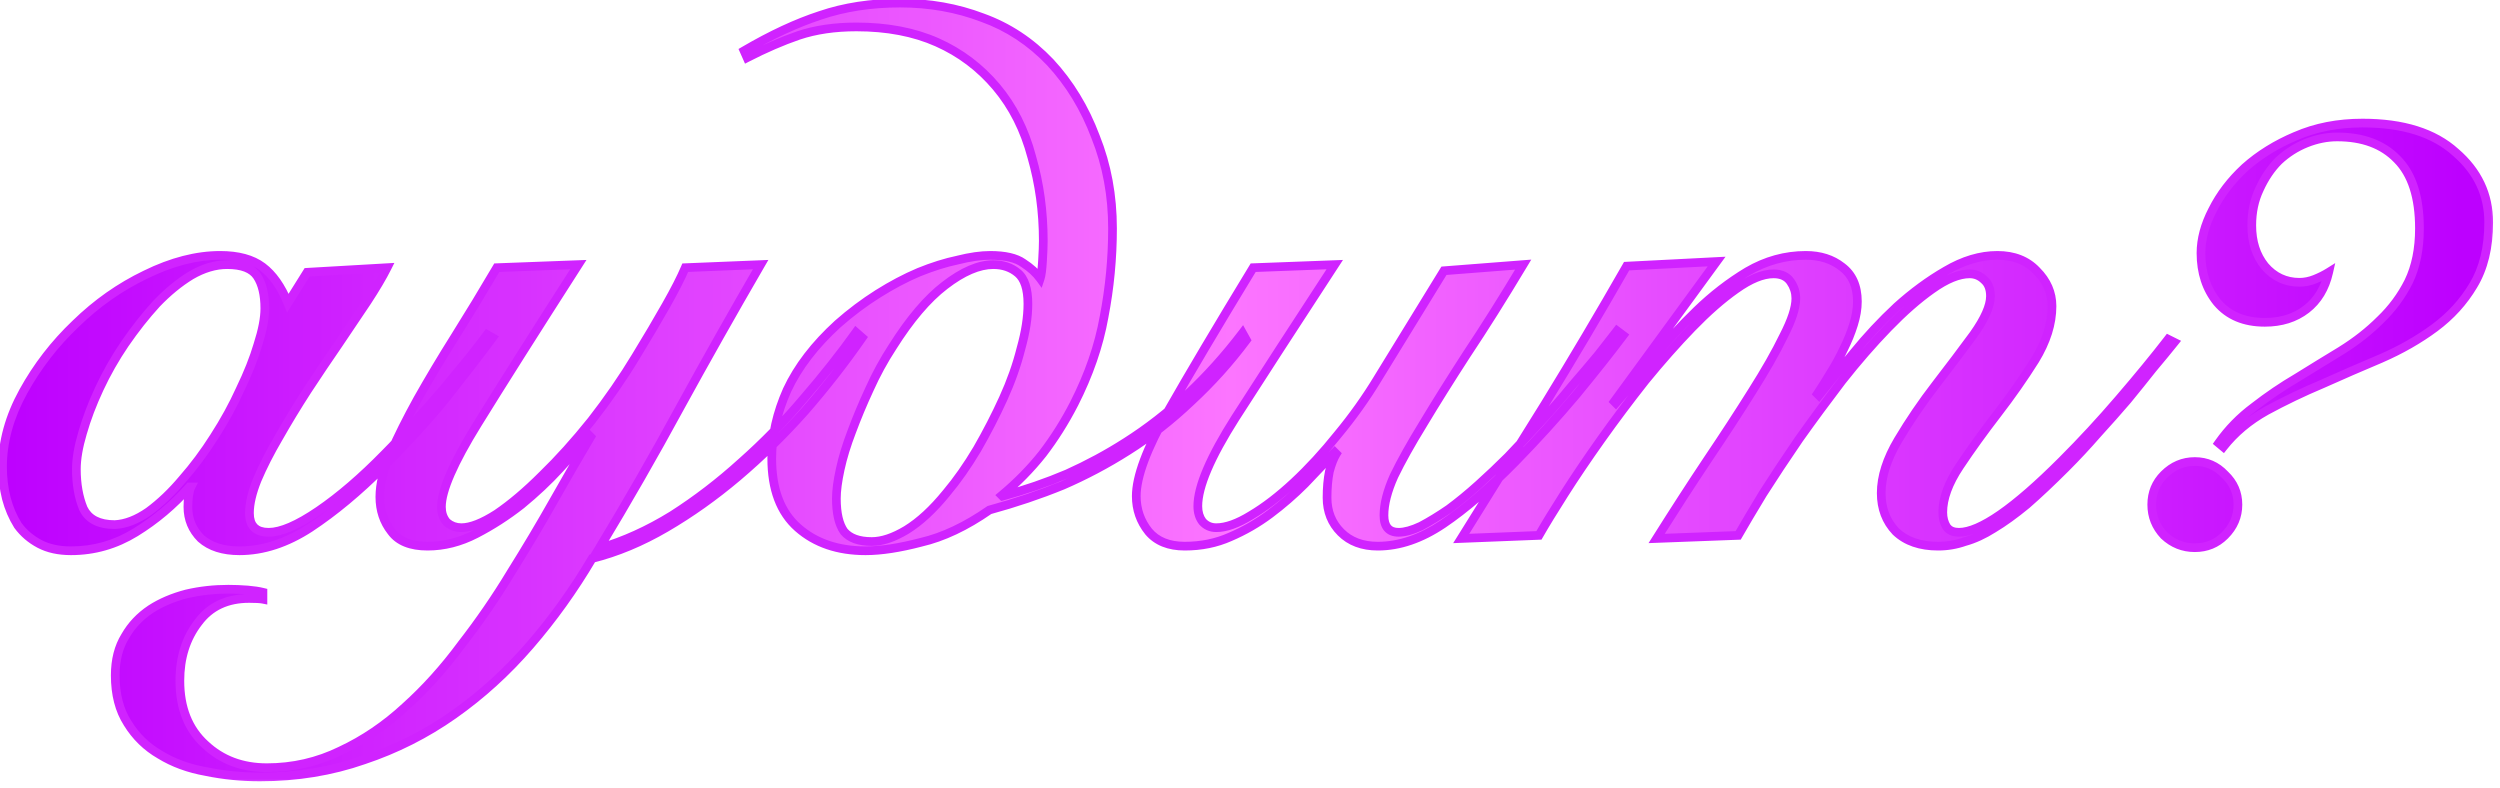 <?xml version="1.0" encoding="UTF-8"?> <svg xmlns="http://www.w3.org/2000/svg" width="130" height="41" viewBox="0 0 130 41" fill="none"><mask id="path-1-outside-1_1927_3268" maskUnits="userSpaceOnUse" x="-1" y="-1" width="131" height="42" fill="black"><rect fill="white" x="-1" y="-1" width="131" height="42"></rect><path d="M15.971 14.16L20.131 13.92C19.891 14.4 19.544 14.987 19.091 15.68C18.638 16.347 18.144 17.08 17.611 17.88C17.078 18.653 16.531 19.467 15.971 20.32C15.438 21.147 14.944 21.96 14.491 22.76C14.038 23.533 13.664 24.267 13.371 24.96C13.104 25.627 12.971 26.2 12.971 26.68C12.971 27.347 13.304 27.68 13.971 27.68C14.611 27.68 15.478 27.307 16.571 26.56C17.664 25.813 18.811 24.827 20.011 23.6C20.518 23.093 21.024 22.547 21.531 21.96C22.064 21.373 22.571 20.8 23.051 20.24C23.531 19.653 23.971 19.12 24.371 18.64C24.771 18.133 25.091 17.72 25.331 17.4L25.611 17.56C24.918 18.493 24.118 19.533 23.211 20.68C22.304 21.8 21.211 23 19.931 24.28C18.651 25.56 17.384 26.613 16.131 27.44C14.904 28.24 13.678 28.64 12.451 28.64C11.598 28.64 10.931 28.427 10.451 28C9.998 27.547 9.771 27 9.771 26.36C9.771 26.147 9.784 25.947 9.811 25.76C9.838 25.573 9.878 25.427 9.931 25.32H9.851C9.024 26.253 8.091 27.04 7.051 27.68C6.011 28.32 4.891 28.64 3.691 28.64C3.051 28.64 2.504 28.52 2.051 28.28C1.598 28.04 1.224 27.72 0.931 27.32C0.664 26.893 0.464 26.427 0.331 25.92C0.198 25.387 0.131 24.84 0.131 24.28C0.131 22.973 0.491 21.667 1.211 20.36C1.931 19.053 2.838 17.88 3.931 16.84C5.024 15.773 6.238 14.92 7.571 14.28C8.931 13.613 10.224 13.28 11.451 13.28C12.384 13.28 13.118 13.48 13.651 13.88C14.184 14.28 14.624 14.907 14.971 15.76L15.971 14.16ZM3.971 24.4C3.971 25.173 4.091 25.853 4.331 26.44C4.598 27 5.144 27.28 5.971 27.28C6.531 27.253 7.118 27.027 7.731 26.6C8.344 26.147 8.931 25.587 9.491 24.92C10.078 24.253 10.624 23.52 11.131 22.72C11.664 21.893 12.118 21.067 12.491 20.24C12.891 19.413 13.198 18.64 13.411 17.92C13.651 17.173 13.771 16.547 13.771 16.04C13.771 15.32 13.638 14.76 13.371 14.36C13.104 13.96 12.584 13.76 11.811 13.76C11.198 13.76 10.571 13.947 9.931 14.32C9.318 14.693 8.718 15.187 8.131 15.8C7.571 16.413 7.024 17.107 6.491 17.88C5.984 18.627 5.544 19.4 5.171 20.2C4.798 21 4.504 21.773 4.291 22.52C4.078 23.24 3.971 23.867 3.971 24.4ZM13.673 31.16C13.54 31.133 13.3 31.12 12.953 31.12C11.806 31.12 10.927 31.533 10.313 32.36C9.673 33.187 9.353 34.2 9.353 35.4C9.353 36.813 9.793 37.92 10.673 38.72C11.527 39.52 12.593 39.92 13.873 39.92C15.233 39.92 16.513 39.627 17.713 39.04C18.913 38.48 20.033 37.72 21.073 36.76C22.113 35.827 23.087 34.747 23.993 33.52C24.927 32.32 25.78 31.08 26.553 29.8C27.353 28.52 28.1 27.267 28.793 26.04C29.486 24.813 30.127 23.707 30.713 22.72L30.633 22.64C30.233 23.12 29.727 23.693 29.113 24.36C28.526 25 27.86 25.627 27.113 26.24C26.366 26.827 25.58 27.333 24.753 27.76C23.927 28.187 23.087 28.4 22.233 28.4C21.353 28.4 20.727 28.147 20.353 27.64C19.953 27.133 19.753 26.533 19.753 25.84C19.753 25.173 19.94 24.413 20.313 23.56C20.686 22.707 21.153 21.773 21.713 20.76C22.3 19.72 22.953 18.627 23.673 17.48C24.393 16.333 25.113 15.147 25.833 13.92L30.073 13.76C27.833 17.253 26.087 20.013 24.833 22.04C23.58 24.067 22.953 25.507 22.953 26.36C22.953 26.68 23.047 26.947 23.233 27.16C23.447 27.347 23.7 27.44 23.993 27.44C24.473 27.44 25.087 27.2 25.833 26.72C26.58 26.213 27.366 25.547 28.193 24.72C29.047 23.893 29.9 22.947 30.753 21.88C31.607 20.787 32.38 19.667 33.073 18.52C33.66 17.56 34.18 16.68 34.633 15.88C35.087 15.08 35.42 14.427 35.633 13.92L39.553 13.76C38.113 16.24 36.713 18.72 35.353 21.2C34.02 23.653 32.62 26.093 31.153 28.52C32.433 28.147 33.7 27.573 34.953 26.8C36.206 26 37.407 25.08 38.553 24.04C39.727 23 40.806 21.893 41.793 20.72C42.806 19.547 43.713 18.4 44.513 17.28L44.833 17.56C43.926 18.867 42.926 20.147 41.833 21.4C40.74 22.627 39.58 23.76 38.353 24.8C37.153 25.813 35.913 26.693 34.633 27.44C33.353 28.187 32.073 28.72 30.793 29.04C29.833 30.667 28.753 32.173 27.553 33.56C26.353 34.947 25.033 36.147 23.593 37.16C22.153 38.173 20.593 38.96 18.913 39.52C17.233 40.107 15.433 40.4 13.513 40.4C12.553 40.4 11.62 40.307 10.713 40.12C9.806 39.96 9.006 39.667 8.313 39.24C7.62 38.84 7.06 38.293 6.633 37.6C6.206 36.933 5.993 36.107 5.993 35.12C5.993 34.32 6.166 33.64 6.513 33.08C6.833 32.52 7.273 32.053 7.833 31.68C8.366 31.333 8.993 31.067 9.713 30.88C10.406 30.72 11.127 30.64 11.873 30.64C12.193 30.64 12.527 30.653 12.873 30.68C13.193 30.707 13.46 30.747 13.673 30.8V31.16ZM45.331 28.16C45.864 28.16 46.464 27.96 47.131 27.56C47.824 27.133 48.518 26.493 49.211 25.64C49.771 24.973 50.304 24.213 50.811 23.36C51.318 22.48 51.771 21.6 52.171 20.72C52.571 19.84 52.878 18.973 53.091 18.12C53.331 17.267 53.451 16.493 53.451 15.8C53.451 15.027 53.278 14.493 52.931 14.2C52.584 13.907 52.158 13.76 51.651 13.76C50.904 13.76 50.064 14.12 49.131 14.84C48.224 15.533 47.318 16.6 46.411 18.04C45.958 18.733 45.558 19.467 45.211 20.24C44.864 20.987 44.558 21.72 44.291 22.44C44.024 23.133 43.824 23.787 43.691 24.4C43.558 25.013 43.491 25.52 43.491 25.92C43.491 26.693 43.624 27.267 43.891 27.64C44.184 27.987 44.664 28.16 45.331 28.16ZM64.811 17.68C63.958 18.827 62.998 19.893 61.931 20.88C60.891 21.867 59.798 22.72 58.651 23.44C57.558 24.133 56.424 24.733 55.251 25.24C54.078 25.72 52.811 26.147 51.451 26.52C50.224 27.373 49.038 27.933 47.891 28.2C46.771 28.493 45.811 28.64 45.011 28.64C43.571 28.64 42.398 28.24 41.491 27.44C40.584 26.64 40.131 25.44 40.131 23.84C40.131 22.667 40.398 21.48 40.931 20.28C41.491 19.08 42.371 17.933 43.571 16.84C44.238 16.253 44.931 15.733 45.651 15.28C46.371 14.827 47.078 14.453 47.771 14.16C48.491 13.867 49.171 13.653 49.811 13.52C50.451 13.36 51.011 13.28 51.491 13.28C52.264 13.28 52.838 13.413 53.211 13.68C53.584 13.92 53.878 14.187 54.091 14.48C54.144 14.32 54.184 14.013 54.211 13.56C54.238 13.107 54.251 12.76 54.251 12.52C54.251 11 54.051 9.547 53.651 8.16C53.278 6.747 52.664 5.533 51.811 4.52C50.958 3.507 49.931 2.733 48.731 2.2C47.531 1.667 46.131 1.4 44.531 1.4C43.411 1.4 42.411 1.547 41.531 1.84C40.678 2.133 39.784 2.52 38.851 3L38.691 2.64C40.104 1.813 41.424 1.2 42.651 0.8C43.904 0.373 45.291 0.16 46.811 0.16C48.331 0.16 49.758 0.413 51.091 0.92C52.424 1.4 53.598 2.173 54.611 3.24C55.624 4.333 56.411 5.627 56.971 7.12C57.558 8.587 57.851 10.173 57.851 11.88C57.851 13.427 57.704 14.96 57.411 16.48C57.144 17.973 56.624 19.48 55.851 21C55.371 21.933 54.824 22.8 54.211 23.6C53.598 24.373 52.891 25.093 52.091 25.76L52.131 25.8C53.304 25.48 54.424 25.093 55.491 24.64C56.558 24.16 57.571 23.613 58.531 23C60.798 21.56 62.824 19.667 64.611 17.32L64.811 17.68ZM79.206 13.76C78.166 15.493 77.193 17.04 76.286 18.4C75.406 19.76 74.646 20.973 74.006 22.04C73.366 23.08 72.86 23.987 72.486 24.76C72.14 25.533 71.966 26.213 71.966 26.8C71.966 27.387 72.22 27.68 72.726 27.68C73.046 27.68 73.433 27.573 73.886 27.36C74.34 27.12 74.82 26.827 75.326 26.48C75.833 26.107 76.353 25.68 76.886 25.2C77.42 24.72 77.926 24.24 78.406 23.76C78.993 23.147 79.566 22.533 80.126 21.92C80.713 21.28 81.246 20.667 81.726 20.08C82.233 19.493 82.686 18.96 83.086 18.48C83.486 17.973 83.82 17.547 84.086 17.2L84.406 17.44C83.766 18.293 82.953 19.32 81.966 20.52C80.98 21.693 79.926 22.853 78.806 24C77.446 25.387 76.193 26.467 75.046 27.24C73.9 28.013 72.766 28.4 71.646 28.4C70.846 28.4 70.206 28.16 69.726 27.68C69.246 27.2 69.006 26.6 69.006 25.88C69.006 25.373 69.046 24.92 69.126 24.52C69.233 24.12 69.353 23.813 69.486 23.6L69.406 23.52C68.926 24.027 68.406 24.573 67.846 25.16C67.286 25.72 66.686 26.24 66.046 26.72C65.406 27.2 64.713 27.6 63.966 27.92C63.246 28.24 62.46 28.4 61.606 28.4C60.78 28.4 60.153 28.147 59.726 27.64C59.3 27.107 59.086 26.493 59.086 25.8C59.086 24.787 59.633 23.32 60.726 21.4C61.82 19.48 63.3 16.987 65.166 13.92L69.406 13.76C67.3 16.987 65.58 19.64 64.246 21.72C62.94 23.773 62.286 25.307 62.286 26.32C62.286 26.64 62.366 26.907 62.526 27.12C62.713 27.333 62.953 27.44 63.246 27.44C63.753 27.44 64.353 27.227 65.046 26.8C65.766 26.373 66.513 25.8 67.286 25.08C68.06 24.36 68.82 23.533 69.566 22.6C70.34 21.667 71.033 20.693 71.646 19.68L75.086 14.08L79.206 13.76ZM94.584 20.56C95.091 19.92 95.691 19.187 96.384 18.36C97.077 17.507 97.824 16.707 98.624 15.96C99.451 15.213 100.304 14.587 101.184 14.08C102.091 13.547 102.984 13.28 103.864 13.28C104.717 13.28 105.397 13.547 105.904 14.08C106.437 14.613 106.704 15.227 106.704 15.92C106.704 16.827 106.411 17.76 105.824 18.72C105.237 19.653 104.584 20.587 103.864 21.52C103.144 22.453 102.491 23.36 101.904 24.24C101.317 25.12 101.024 25.92 101.024 26.64C101.024 26.933 101.091 27.187 101.224 27.4C101.357 27.587 101.571 27.68 101.864 27.68C102.957 27.68 104.744 26.44 107.224 23.96C108.237 22.947 109.224 21.88 110.184 20.76C111.171 19.613 112.024 18.573 112.744 17.64L113.064 17.8C112.744 18.2 112.371 18.653 111.944 19.16C111.544 19.667 111.104 20.213 110.624 20.8C110.144 21.36 109.624 21.947 109.064 22.56C108.531 23.173 107.984 23.76 107.424 24.32C106.677 25.067 105.997 25.707 105.384 26.24C104.771 26.747 104.197 27.16 103.664 27.48C103.157 27.8 102.664 28.027 102.184 28.16C101.731 28.32 101.264 28.4 100.784 28.4C99.851 28.4 99.117 28.147 98.584 27.64C98.077 27.107 97.824 26.44 97.824 25.64C97.824 24.787 98.117 23.867 98.704 22.88C99.291 21.893 99.944 20.933 100.664 20C101.384 19.067 102.037 18.2 102.624 17.4C103.211 16.573 103.504 15.907 103.504 15.4C103.504 15.027 103.397 14.747 103.184 14.56C102.971 14.347 102.717 14.24 102.424 14.24C101.864 14.24 101.211 14.507 100.464 15.04C99.744 15.547 98.984 16.213 98.184 17.04C97.384 17.867 96.584 18.787 95.784 19.8C95.011 20.813 94.264 21.827 93.544 22.84C92.851 23.853 92.224 24.8 91.664 25.68C91.131 26.56 90.704 27.28 90.384 27.84L86.144 28C87.051 26.56 87.931 25.2 88.784 23.92C89.664 22.613 90.437 21.427 91.104 20.36C91.797 19.267 92.344 18.307 92.744 17.48C93.171 16.653 93.384 16 93.384 15.52C93.384 15.2 93.291 14.907 93.104 14.64C92.917 14.373 92.624 14.24 92.224 14.24C91.664 14.24 91.011 14.507 90.264 15.04C89.544 15.547 88.784 16.213 87.984 17.04C87.184 17.867 86.371 18.787 85.544 19.8C84.744 20.813 83.984 21.827 83.264 22.84C82.544 23.853 81.904 24.8 81.344 25.68C80.784 26.56 80.344 27.28 80.024 27.84L75.984 28C77.451 25.653 78.904 23.32 80.344 21C81.784 18.653 83.197 16.267 84.584 13.84L89.264 13.6L83.944 20.88L84.024 20.96C84.584 20.32 85.211 19.56 85.904 18.68C86.624 17.8 87.397 16.96 88.224 16.16C89.051 15.36 89.931 14.68 90.864 14.12C91.824 13.56 92.837 13.28 93.904 13.28C94.651 13.28 95.277 13.48 95.784 13.88C96.317 14.28 96.584 14.88 96.584 15.68C96.584 16.053 96.517 16.453 96.384 16.88C96.251 17.307 96.077 17.733 95.864 18.16C95.677 18.56 95.451 18.973 95.184 19.4C94.944 19.8 94.717 20.16 94.504 20.48L94.584 20.56ZM115.371 23.04C115.878 22.32 116.491 21.693 117.211 21.16C117.931 20.6 118.678 20.093 119.451 19.64C120.225 19.16 120.985 18.693 121.731 18.24C122.505 17.76 123.185 17.227 123.771 16.64C124.385 16.053 124.878 15.387 125.251 14.64C125.625 13.867 125.811 12.947 125.811 11.88C125.811 10.253 125.425 9.053 124.651 8.28C123.905 7.507 122.865 7.12 121.531 7.12C120.998 7.12 120.465 7.227 119.931 7.44C119.398 7.653 118.918 7.96 118.491 8.36C118.091 8.76 117.758 9.253 117.491 9.84C117.225 10.4 117.091 11.027 117.091 11.72C117.091 12.573 117.318 13.28 117.771 13.84C118.251 14.4 118.851 14.68 119.571 14.68C119.838 14.68 120.105 14.627 120.371 14.52C120.638 14.413 120.878 14.293 121.091 14.16C120.905 14.987 120.518 15.627 119.931 16.08C119.345 16.533 118.625 16.76 117.771 16.76C116.705 16.76 115.878 16.413 115.291 15.72C114.731 15.027 114.451 14.173 114.451 13.16C114.451 12.44 114.651 11.693 115.051 10.92C115.451 10.12 116.011 9.387 116.731 8.72C117.478 8.053 118.358 7.507 119.371 7.08C120.411 6.627 121.571 6.4 122.851 6.4C124.958 6.4 126.571 6.907 127.691 7.92C128.838 8.907 129.411 10.12 129.411 11.56C129.411 12.867 129.145 13.96 128.611 14.84C128.105 15.693 127.438 16.427 126.611 17.04C125.785 17.653 124.851 18.187 123.811 18.64C122.798 19.067 121.785 19.507 120.771 19.96C119.758 20.387 118.785 20.853 117.851 21.36C116.945 21.867 116.198 22.493 115.611 23.24L115.371 23.04ZM114.131 24C114.745 24 115.265 24.227 115.691 24.68C116.145 25.107 116.371 25.627 116.371 26.24C116.371 26.853 116.145 27.387 115.691 27.84C115.265 28.267 114.745 28.48 114.131 28.48C113.518 28.48 112.985 28.267 112.531 27.84C112.105 27.387 111.891 26.853 111.891 26.24C111.891 25.627 112.105 25.107 112.531 24.68C112.985 24.227 113.518 24 114.131 24Z"></path></mask><path d="M15.971 14.16L20.131 13.92C19.891 14.4 19.544 14.987 19.091 15.68C18.638 16.347 18.144 17.08 17.611 17.88C17.078 18.653 16.531 19.467 15.971 20.32C15.438 21.147 14.944 21.96 14.491 22.76C14.038 23.533 13.664 24.267 13.371 24.96C13.104 25.627 12.971 26.2 12.971 26.68C12.971 27.347 13.304 27.68 13.971 27.68C14.611 27.68 15.478 27.307 16.571 26.56C17.664 25.813 18.811 24.827 20.011 23.6C20.518 23.093 21.024 22.547 21.531 21.96C22.064 21.373 22.571 20.8 23.051 20.24C23.531 19.653 23.971 19.12 24.371 18.64C24.771 18.133 25.091 17.72 25.331 17.4L25.611 17.56C24.918 18.493 24.118 19.533 23.211 20.68C22.304 21.8 21.211 23 19.931 24.28C18.651 25.56 17.384 26.613 16.131 27.44C14.904 28.24 13.678 28.64 12.451 28.64C11.598 28.64 10.931 28.427 10.451 28C9.998 27.547 9.771 27 9.771 26.36C9.771 26.147 9.784 25.947 9.811 25.76C9.838 25.573 9.878 25.427 9.931 25.32H9.851C9.024 26.253 8.091 27.04 7.051 27.68C6.011 28.32 4.891 28.64 3.691 28.64C3.051 28.64 2.504 28.52 2.051 28.28C1.598 28.04 1.224 27.72 0.931 27.32C0.664 26.893 0.464 26.427 0.331 25.92C0.198 25.387 0.131 24.84 0.131 24.28C0.131 22.973 0.491 21.667 1.211 20.36C1.931 19.053 2.838 17.88 3.931 16.84C5.024 15.773 6.238 14.92 7.571 14.28C8.931 13.613 10.224 13.28 11.451 13.28C12.384 13.28 13.118 13.48 13.651 13.88C14.184 14.28 14.624 14.907 14.971 15.76L15.971 14.16ZM3.971 24.4C3.971 25.173 4.091 25.853 4.331 26.44C4.598 27 5.144 27.28 5.971 27.28C6.531 27.253 7.118 27.027 7.731 26.6C8.344 26.147 8.931 25.587 9.491 24.92C10.078 24.253 10.624 23.52 11.131 22.72C11.664 21.893 12.118 21.067 12.491 20.24C12.891 19.413 13.198 18.64 13.411 17.92C13.651 17.173 13.771 16.547 13.771 16.04C13.771 15.32 13.638 14.76 13.371 14.36C13.104 13.96 12.584 13.76 11.811 13.76C11.198 13.76 10.571 13.947 9.931 14.32C9.318 14.693 8.718 15.187 8.131 15.8C7.571 16.413 7.024 17.107 6.491 17.88C5.984 18.627 5.544 19.4 5.171 20.2C4.798 21 4.504 21.773 4.291 22.52C4.078 23.24 3.971 23.867 3.971 24.4ZM13.673 31.16C13.54 31.133 13.3 31.12 12.953 31.12C11.806 31.12 10.927 31.533 10.313 32.36C9.673 33.187 9.353 34.2 9.353 35.4C9.353 36.813 9.793 37.92 10.673 38.72C11.527 39.52 12.593 39.92 13.873 39.92C15.233 39.92 16.513 39.627 17.713 39.04C18.913 38.48 20.033 37.72 21.073 36.76C22.113 35.827 23.087 34.747 23.993 33.52C24.927 32.32 25.78 31.08 26.553 29.8C27.353 28.52 28.1 27.267 28.793 26.04C29.486 24.813 30.127 23.707 30.713 22.72L30.633 22.64C30.233 23.12 29.727 23.693 29.113 24.36C28.526 25 27.86 25.627 27.113 26.24C26.366 26.827 25.58 27.333 24.753 27.76C23.927 28.187 23.087 28.4 22.233 28.4C21.353 28.4 20.727 28.147 20.353 27.64C19.953 27.133 19.753 26.533 19.753 25.84C19.753 25.173 19.94 24.413 20.313 23.56C20.686 22.707 21.153 21.773 21.713 20.76C22.3 19.72 22.953 18.627 23.673 17.48C24.393 16.333 25.113 15.147 25.833 13.92L30.073 13.76C27.833 17.253 26.087 20.013 24.833 22.04C23.58 24.067 22.953 25.507 22.953 26.36C22.953 26.68 23.047 26.947 23.233 27.16C23.447 27.347 23.7 27.44 23.993 27.44C24.473 27.44 25.087 27.2 25.833 26.72C26.58 26.213 27.366 25.547 28.193 24.72C29.047 23.893 29.9 22.947 30.753 21.88C31.607 20.787 32.38 19.667 33.073 18.52C33.66 17.56 34.18 16.68 34.633 15.88C35.087 15.08 35.42 14.427 35.633 13.92L39.553 13.76C38.113 16.24 36.713 18.72 35.353 21.2C34.02 23.653 32.62 26.093 31.153 28.52C32.433 28.147 33.7 27.573 34.953 26.8C36.206 26 37.407 25.08 38.553 24.04C39.727 23 40.806 21.893 41.793 20.72C42.806 19.547 43.713 18.4 44.513 17.28L44.833 17.56C43.926 18.867 42.926 20.147 41.833 21.4C40.74 22.627 39.58 23.76 38.353 24.8C37.153 25.813 35.913 26.693 34.633 27.44C33.353 28.187 32.073 28.72 30.793 29.04C29.833 30.667 28.753 32.173 27.553 33.56C26.353 34.947 25.033 36.147 23.593 37.16C22.153 38.173 20.593 38.96 18.913 39.52C17.233 40.107 15.433 40.4 13.513 40.4C12.553 40.4 11.62 40.307 10.713 40.12C9.806 39.96 9.006 39.667 8.313 39.24C7.62 38.84 7.06 38.293 6.633 37.6C6.206 36.933 5.993 36.107 5.993 35.12C5.993 34.32 6.166 33.64 6.513 33.08C6.833 32.52 7.273 32.053 7.833 31.68C8.366 31.333 8.993 31.067 9.713 30.88C10.406 30.72 11.127 30.64 11.873 30.64C12.193 30.64 12.527 30.653 12.873 30.68C13.193 30.707 13.46 30.747 13.673 30.8V31.16ZM45.331 28.16C45.864 28.16 46.464 27.96 47.131 27.56C47.824 27.133 48.518 26.493 49.211 25.64C49.771 24.973 50.304 24.213 50.811 23.36C51.318 22.48 51.771 21.6 52.171 20.72C52.571 19.84 52.878 18.973 53.091 18.12C53.331 17.267 53.451 16.493 53.451 15.8C53.451 15.027 53.278 14.493 52.931 14.2C52.584 13.907 52.158 13.76 51.651 13.76C50.904 13.76 50.064 14.12 49.131 14.84C48.224 15.533 47.318 16.6 46.411 18.04C45.958 18.733 45.558 19.467 45.211 20.24C44.864 20.987 44.558 21.72 44.291 22.44C44.024 23.133 43.824 23.787 43.691 24.4C43.558 25.013 43.491 25.52 43.491 25.92C43.491 26.693 43.624 27.267 43.891 27.64C44.184 27.987 44.664 28.16 45.331 28.16ZM64.811 17.68C63.958 18.827 62.998 19.893 61.931 20.88C60.891 21.867 59.798 22.72 58.651 23.44C57.558 24.133 56.424 24.733 55.251 25.24C54.078 25.72 52.811 26.147 51.451 26.52C50.224 27.373 49.038 27.933 47.891 28.2C46.771 28.493 45.811 28.64 45.011 28.64C43.571 28.64 42.398 28.24 41.491 27.44C40.584 26.64 40.131 25.44 40.131 23.84C40.131 22.667 40.398 21.48 40.931 20.28C41.491 19.08 42.371 17.933 43.571 16.84C44.238 16.253 44.931 15.733 45.651 15.28C46.371 14.827 47.078 14.453 47.771 14.16C48.491 13.867 49.171 13.653 49.811 13.52C50.451 13.36 51.011 13.28 51.491 13.28C52.264 13.28 52.838 13.413 53.211 13.68C53.584 13.92 53.878 14.187 54.091 14.48C54.144 14.32 54.184 14.013 54.211 13.56C54.238 13.107 54.251 12.76 54.251 12.52C54.251 11 54.051 9.547 53.651 8.16C53.278 6.747 52.664 5.533 51.811 4.52C50.958 3.507 49.931 2.733 48.731 2.2C47.531 1.667 46.131 1.4 44.531 1.4C43.411 1.4 42.411 1.547 41.531 1.84C40.678 2.133 39.784 2.52 38.851 3L38.691 2.64C40.104 1.813 41.424 1.2 42.651 0.8C43.904 0.373 45.291 0.16 46.811 0.16C48.331 0.16 49.758 0.413 51.091 0.92C52.424 1.4 53.598 2.173 54.611 3.24C55.624 4.333 56.411 5.627 56.971 7.12C57.558 8.587 57.851 10.173 57.851 11.88C57.851 13.427 57.704 14.96 57.411 16.48C57.144 17.973 56.624 19.48 55.851 21C55.371 21.933 54.824 22.8 54.211 23.6C53.598 24.373 52.891 25.093 52.091 25.76L52.131 25.8C53.304 25.48 54.424 25.093 55.491 24.64C56.558 24.16 57.571 23.613 58.531 23C60.798 21.56 62.824 19.667 64.611 17.32L64.811 17.68ZM79.206 13.76C78.166 15.493 77.193 17.04 76.286 18.4C75.406 19.76 74.646 20.973 74.006 22.04C73.366 23.08 72.86 23.987 72.486 24.76C72.14 25.533 71.966 26.213 71.966 26.8C71.966 27.387 72.22 27.68 72.726 27.68C73.046 27.68 73.433 27.573 73.886 27.36C74.34 27.12 74.82 26.827 75.326 26.48C75.833 26.107 76.353 25.68 76.886 25.2C77.42 24.72 77.926 24.24 78.406 23.76C78.993 23.147 79.566 22.533 80.126 21.92C80.713 21.28 81.246 20.667 81.726 20.08C82.233 19.493 82.686 18.96 83.086 18.48C83.486 17.973 83.82 17.547 84.086 17.2L84.406 17.44C83.766 18.293 82.953 19.32 81.966 20.52C80.98 21.693 79.926 22.853 78.806 24C77.446 25.387 76.193 26.467 75.046 27.24C73.9 28.013 72.766 28.4 71.646 28.4C70.846 28.4 70.206 28.16 69.726 27.68C69.246 27.2 69.006 26.6 69.006 25.88C69.006 25.373 69.046 24.92 69.126 24.52C69.233 24.12 69.353 23.813 69.486 23.6L69.406 23.52C68.926 24.027 68.406 24.573 67.846 25.16C67.286 25.72 66.686 26.24 66.046 26.72C65.406 27.2 64.713 27.6 63.966 27.92C63.246 28.24 62.46 28.4 61.606 28.4C60.78 28.4 60.153 28.147 59.726 27.64C59.3 27.107 59.086 26.493 59.086 25.8C59.086 24.787 59.633 23.32 60.726 21.4C61.82 19.48 63.3 16.987 65.166 13.92L69.406 13.76C67.3 16.987 65.58 19.64 64.246 21.72C62.94 23.773 62.286 25.307 62.286 26.32C62.286 26.64 62.366 26.907 62.526 27.12C62.713 27.333 62.953 27.44 63.246 27.44C63.753 27.44 64.353 27.227 65.046 26.8C65.766 26.373 66.513 25.8 67.286 25.08C68.06 24.36 68.82 23.533 69.566 22.6C70.34 21.667 71.033 20.693 71.646 19.68L75.086 14.08L79.206 13.76ZM94.584 20.56C95.091 19.92 95.691 19.187 96.384 18.36C97.077 17.507 97.824 16.707 98.624 15.96C99.451 15.213 100.304 14.587 101.184 14.08C102.091 13.547 102.984 13.28 103.864 13.28C104.717 13.28 105.397 13.547 105.904 14.08C106.437 14.613 106.704 15.227 106.704 15.92C106.704 16.827 106.411 17.76 105.824 18.72C105.237 19.653 104.584 20.587 103.864 21.52C103.144 22.453 102.491 23.36 101.904 24.24C101.317 25.12 101.024 25.92 101.024 26.64C101.024 26.933 101.091 27.187 101.224 27.4C101.357 27.587 101.571 27.68 101.864 27.68C102.957 27.68 104.744 26.44 107.224 23.96C108.237 22.947 109.224 21.88 110.184 20.76C111.171 19.613 112.024 18.573 112.744 17.64L113.064 17.8C112.744 18.2 112.371 18.653 111.944 19.16C111.544 19.667 111.104 20.213 110.624 20.8C110.144 21.36 109.624 21.947 109.064 22.56C108.531 23.173 107.984 23.76 107.424 24.32C106.677 25.067 105.997 25.707 105.384 26.24C104.771 26.747 104.197 27.16 103.664 27.48C103.157 27.8 102.664 28.027 102.184 28.16C101.731 28.32 101.264 28.4 100.784 28.4C99.851 28.4 99.117 28.147 98.584 27.64C98.077 27.107 97.824 26.44 97.824 25.64C97.824 24.787 98.117 23.867 98.704 22.88C99.291 21.893 99.944 20.933 100.664 20C101.384 19.067 102.037 18.2 102.624 17.4C103.211 16.573 103.504 15.907 103.504 15.4C103.504 15.027 103.397 14.747 103.184 14.56C102.971 14.347 102.717 14.24 102.424 14.24C101.864 14.24 101.211 14.507 100.464 15.04C99.744 15.547 98.984 16.213 98.184 17.04C97.384 17.867 96.584 18.787 95.784 19.8C95.011 20.813 94.264 21.827 93.544 22.84C92.851 23.853 92.224 24.8 91.664 25.68C91.131 26.56 90.704 27.28 90.384 27.84L86.144 28C87.051 26.56 87.931 25.2 88.784 23.92C89.664 22.613 90.437 21.427 91.104 20.36C91.797 19.267 92.344 18.307 92.744 17.48C93.171 16.653 93.384 16 93.384 15.52C93.384 15.2 93.291 14.907 93.104 14.64C92.917 14.373 92.624 14.24 92.224 14.24C91.664 14.24 91.011 14.507 90.264 15.04C89.544 15.547 88.784 16.213 87.984 17.04C87.184 17.867 86.371 18.787 85.544 19.8C84.744 20.813 83.984 21.827 83.264 22.84C82.544 23.853 81.904 24.8 81.344 25.68C80.784 26.56 80.344 27.28 80.024 27.84L75.984 28C77.451 25.653 78.904 23.32 80.344 21C81.784 18.653 83.197 16.267 84.584 13.84L89.264 13.6L83.944 20.88L84.024 20.96C84.584 20.32 85.211 19.56 85.904 18.68C86.624 17.8 87.397 16.96 88.224 16.16C89.051 15.36 89.931 14.68 90.864 14.12C91.824 13.56 92.837 13.28 93.904 13.28C94.651 13.28 95.277 13.48 95.784 13.88C96.317 14.28 96.584 14.88 96.584 15.68C96.584 16.053 96.517 16.453 96.384 16.88C96.251 17.307 96.077 17.733 95.864 18.16C95.677 18.56 95.451 18.973 95.184 19.4C94.944 19.8 94.717 20.16 94.504 20.48L94.584 20.56ZM115.371 23.04C115.878 22.32 116.491 21.693 117.211 21.16C117.931 20.6 118.678 20.093 119.451 19.64C120.225 19.16 120.985 18.693 121.731 18.24C122.505 17.76 123.185 17.227 123.771 16.64C124.385 16.053 124.878 15.387 125.251 14.64C125.625 13.867 125.811 12.947 125.811 11.88C125.811 10.253 125.425 9.053 124.651 8.28C123.905 7.507 122.865 7.12 121.531 7.12C120.998 7.12 120.465 7.227 119.931 7.44C119.398 7.653 118.918 7.96 118.491 8.36C118.091 8.76 117.758 9.253 117.491 9.84C117.225 10.4 117.091 11.027 117.091 11.72C117.091 12.573 117.318 13.28 117.771 13.84C118.251 14.4 118.851 14.68 119.571 14.68C119.838 14.68 120.105 14.627 120.371 14.52C120.638 14.413 120.878 14.293 121.091 14.16C120.905 14.987 120.518 15.627 119.931 16.08C119.345 16.533 118.625 16.76 117.771 16.76C116.705 16.76 115.878 16.413 115.291 15.72C114.731 15.027 114.451 14.173 114.451 13.16C114.451 12.44 114.651 11.693 115.051 10.92C115.451 10.12 116.011 9.387 116.731 8.72C117.478 8.053 118.358 7.507 119.371 7.08C120.411 6.627 121.571 6.4 122.851 6.4C124.958 6.4 126.571 6.907 127.691 7.92C128.838 8.907 129.411 10.12 129.411 11.56C129.411 12.867 129.145 13.96 128.611 14.84C128.105 15.693 127.438 16.427 126.611 17.04C125.785 17.653 124.851 18.187 123.811 18.64C122.798 19.067 121.785 19.507 120.771 19.96C119.758 20.387 118.785 20.853 117.851 21.36C116.945 21.867 116.198 22.493 115.611 23.24L115.371 23.04ZM114.131 24C114.745 24 115.265 24.227 115.691 24.68C116.145 25.107 116.371 25.627 116.371 26.24C116.371 26.853 116.145 27.387 115.691 27.84C115.265 28.267 114.745 28.48 114.131 28.48C113.518 28.48 112.985 28.267 112.531 27.84C112.105 27.387 111.891 26.853 111.891 26.24C111.891 25.627 112.105 25.107 112.531 24.68C112.985 24.227 113.518 24 114.131 24Z" fill="url(#paint0_linear_1927_3268)"></path><path d="M15.971 14.16L15.958 13.934L15.841 13.941L15.779 14.04L15.971 14.16ZM20.131 13.92L20.333 14.021L20.508 13.672L20.118 13.694L20.131 13.92ZM19.091 15.68L19.278 15.807L19.28 15.804L19.091 15.68ZM17.611 17.88L17.797 18.009L17.799 18.006L17.611 17.88ZM15.971 20.32L15.782 20.196L15.781 20.197L15.971 20.32ZM14.491 22.76L14.686 22.874L14.688 22.872L14.491 22.76ZM13.371 24.96L13.162 24.872L13.161 24.876L13.371 24.96ZM16.571 26.56L16.443 26.373L16.443 26.373L16.571 26.56ZM20.011 23.6L19.851 23.44L19.849 23.442L20.011 23.6ZM21.531 21.96L21.363 21.808L21.36 21.812L21.531 21.96ZM23.051 20.24L23.223 20.387L23.226 20.383L23.051 20.24ZM24.371 18.64L24.545 18.785L24.549 18.78L24.371 18.64ZM25.331 17.4L25.443 17.203L25.27 17.104L25.15 17.264L25.331 17.4ZM25.611 17.56L25.793 17.695L25.945 17.49L25.723 17.363L25.611 17.56ZM23.211 20.68L23.387 20.822L23.388 20.82L23.211 20.68ZM19.931 24.28L20.091 24.44L20.091 24.44L19.931 24.28ZM16.131 27.44L16.255 27.63L16.256 27.629L16.131 27.44ZM10.451 28L10.291 28.16L10.301 28.169L10.451 28ZM9.931 25.32L10.133 25.421L10.297 25.094H9.931V25.32ZM9.851 25.32V25.094H9.749L9.682 25.17L9.851 25.32ZM2.051 28.28L2.157 28.08L2.157 28.08L2.051 28.28ZM0.931 27.32L0.739 27.44L0.744 27.447L0.748 27.454L0.931 27.32ZM0.331 25.92L0.111 25.975L0.112 25.978L0.331 25.92ZM1.211 20.36L1.013 20.251L1.013 20.251L1.211 20.36ZM3.931 16.84L4.087 17.004L4.089 17.002L3.931 16.84ZM7.571 14.28L7.669 14.484L7.671 14.483L7.571 14.28ZM13.651 13.88L13.515 14.061L13.515 14.061L13.651 13.88ZM14.971 15.76L14.761 15.845L14.928 16.256L15.163 15.88L14.971 15.76ZM4.331 26.44L4.121 26.526L4.127 26.537L4.331 26.44ZM5.971 27.28L5.971 27.506L5.982 27.506L5.971 27.28ZM7.731 26.6L7.86 26.786L7.865 26.782L7.731 26.6ZM9.491 24.92L9.321 24.77L9.318 24.774L9.491 24.92ZM11.131 22.72L10.941 22.597L10.94 22.599L11.131 22.72ZM12.491 20.24L12.287 20.141L12.285 20.147L12.491 20.24ZM13.411 17.92L13.195 17.851L13.194 17.856L13.411 17.92ZM13.371 14.36L13.559 14.235L13.559 14.235L13.371 14.36ZM9.931 14.32L9.817 14.124L9.813 14.127L9.931 14.32ZM8.131 15.8L7.967 15.643L7.964 15.647L8.131 15.8ZM6.491 17.88L6.305 17.752L6.304 17.753L6.491 17.88ZM5.171 20.2L4.966 20.104L4.966 20.104L5.171 20.2ZM4.291 22.52L4.508 22.584L4.509 22.582L4.291 22.52ZM15.984 14.386L20.144 14.146L20.118 13.694L15.958 13.934L15.984 14.386ZM19.928 13.819C19.694 14.288 19.352 14.867 18.902 15.556L19.28 15.804C19.736 15.107 20.088 14.512 20.333 14.021L19.928 13.819ZM18.904 15.553C18.45 16.22 17.956 16.954 17.423 17.755L17.799 18.006C18.332 17.206 18.825 16.473 19.278 15.807L18.904 15.553ZM17.425 17.752C16.89 18.526 16.343 19.341 15.782 20.196L16.16 20.444C16.719 19.592 17.265 18.78 17.797 18.009L17.425 17.752ZM15.781 20.197C15.245 21.027 14.75 21.844 14.294 22.648L14.688 22.872C15.139 22.076 15.63 21.266 16.161 20.443L15.781 20.197ZM14.296 22.646C13.838 23.426 13.46 24.168 13.162 24.872L13.579 25.048C13.868 24.365 14.237 23.641 14.686 22.874L14.296 22.646ZM13.161 24.876C12.888 25.557 12.745 26.161 12.745 26.68H13.197C13.197 26.239 13.32 25.696 13.581 25.044L13.161 24.876ZM12.745 26.68C12.745 27.048 12.837 27.366 13.061 27.59C13.285 27.814 13.603 27.906 13.971 27.906V27.454C13.672 27.454 13.49 27.379 13.381 27.27C13.272 27.161 13.197 26.979 13.197 26.68H12.745ZM13.971 27.906C14.684 27.906 15.6 27.497 16.698 26.747L16.443 26.373C15.355 27.116 14.537 27.454 13.971 27.454V27.906ZM16.698 26.747C17.807 25.99 18.965 24.993 20.173 23.758L19.849 23.442C18.657 24.661 17.521 25.637 16.443 26.373L16.698 26.747ZM20.171 23.76C20.682 23.249 21.192 22.698 21.702 22.108L21.36 21.812C20.856 22.395 20.353 22.938 19.851 23.44L20.171 23.76ZM21.698 22.112C22.233 21.524 22.741 20.949 23.223 20.387L22.879 20.093C22.401 20.651 21.895 21.223 21.363 21.808L21.698 22.112ZM23.226 20.383C23.706 19.797 24.145 19.264 24.545 18.785L24.197 18.495C23.797 18.976 23.356 19.51 22.876 20.097L23.226 20.383ZM24.549 18.78C24.949 18.273 25.27 17.858 25.512 17.536L25.15 17.264C24.912 17.582 24.593 17.994 24.193 18.5L24.549 18.78ZM25.219 17.596L25.499 17.756L25.723 17.363L25.443 17.203L25.219 17.596ZM25.429 17.425C24.738 18.356 23.939 19.394 23.033 20.54L23.388 20.82C24.296 19.672 25.098 18.631 25.793 17.695L25.429 17.425ZM23.035 20.538C22.134 21.65 21.047 22.844 19.771 24.12L20.091 24.44C21.375 23.156 22.474 21.95 23.387 20.822L23.035 20.538ZM19.771 24.12C18.5 25.391 17.245 26.434 16.006 27.251L16.256 27.629C17.524 26.792 18.802 25.729 20.091 24.44L19.771 24.12ZM16.007 27.25C14.81 28.031 13.626 28.414 12.451 28.414V28.866C13.729 28.866 14.998 28.449 16.255 27.63L16.007 27.25ZM12.451 28.414C11.634 28.414 11.028 28.21 10.601 27.831L10.301 28.169C10.834 28.643 11.561 28.866 12.451 28.866V28.414ZM10.611 27.84C10.2 27.429 9.997 26.94 9.997 26.36H9.545C9.545 27.06 9.795 27.664 10.291 28.16L10.611 27.84ZM9.997 26.36C9.997 26.156 10.01 25.967 10.035 25.792L9.587 25.728C9.559 25.927 9.545 26.137 9.545 26.36H9.997ZM10.035 25.792C10.06 25.617 10.095 25.497 10.133 25.421L9.729 25.219C9.66 25.356 9.615 25.529 9.587 25.728L10.035 25.792ZM9.931 25.094H9.851V25.546H9.931V25.094ZM9.682 25.17C8.869 26.087 7.953 26.859 6.932 27.487L7.17 27.873C8.229 27.221 9.179 26.42 10.02 25.47L9.682 25.17ZM6.932 27.487C5.927 28.106 4.848 28.414 3.691 28.414V28.866C4.934 28.866 6.095 28.534 7.17 27.873L6.932 27.487ZM3.691 28.414C3.079 28.414 2.57 28.299 2.157 28.08L1.945 28.48C2.438 28.741 3.023 28.866 3.691 28.866V28.414ZM2.157 28.08C1.733 27.855 1.386 27.558 1.113 27.186L0.748 27.454C1.063 27.882 1.463 28.225 1.945 28.48L2.157 28.08ZM1.123 27.2C0.869 26.794 0.678 26.348 0.55 25.862L0.112 25.978C0.251 26.505 0.46 26.993 0.739 27.44L1.123 27.2ZM0.55 25.865C0.422 25.35 0.357 24.822 0.357 24.28H-0.095C-0.095 24.858 -0.026 25.423 0.111 25.975L0.55 25.865ZM0.357 24.28C0.357 23.017 0.705 21.747 1.409 20.469L1.013 20.251C0.277 21.586 -0.095 22.93 -0.095 24.28H0.357ZM1.409 20.469C2.118 19.183 3.01 18.028 4.087 17.004L3.775 16.676C2.665 17.732 1.744 18.924 1.013 20.251L1.409 20.469ZM4.089 17.002C5.165 15.952 6.358 15.113 7.669 14.484L7.473 14.076C6.117 14.727 4.883 15.595 3.773 16.678L4.089 17.002ZM7.671 14.483C9.007 13.828 10.266 13.506 11.451 13.506V13.054C10.183 13.054 8.855 13.398 7.471 14.077L7.671 14.483ZM11.451 13.506C12.354 13.506 13.034 13.7 13.515 14.061L13.787 13.699C13.201 13.26 12.414 13.054 11.451 13.054V13.506ZM13.515 14.061C14.005 14.429 14.424 15.016 14.761 15.845L15.181 15.675C14.824 14.797 14.363 14.131 13.787 13.699L13.515 14.061ZM15.163 15.88L16.163 14.28L15.779 14.04L14.779 15.64L15.163 15.88ZM3.745 24.4C3.745 25.196 3.868 25.907 4.122 26.526L4.54 26.354C4.314 25.8 4.197 25.15 4.197 24.4H3.745ZM4.127 26.537C4.444 27.203 5.091 27.506 5.971 27.506V27.054C5.197 27.054 4.752 26.797 4.535 26.343L4.127 26.537ZM5.982 27.506C6.596 27.477 7.223 27.229 7.86 26.786L7.602 26.414C7.012 26.825 6.466 27.03 5.96 27.054L5.982 27.506ZM7.865 26.782C8.495 26.317 9.094 25.744 9.664 25.066L9.318 24.774C8.768 25.429 8.194 25.977 7.596 26.418L7.865 26.782ZM9.661 25.07C10.256 24.393 10.809 23.65 11.322 22.841L10.94 22.599C10.439 23.39 9.899 24.113 9.321 24.77L9.661 25.07ZM11.321 22.843C11.86 22.007 12.319 21.171 12.697 20.333L12.285 20.147C11.916 20.962 11.469 21.779 10.941 22.597L11.321 22.843ZM12.695 20.339C13.099 19.503 13.41 18.718 13.628 17.984L13.194 17.856C12.985 18.562 12.683 19.323 12.287 20.141L12.695 20.339ZM13.626 17.989C13.87 17.231 13.997 16.579 13.997 16.04H13.545C13.545 16.514 13.432 17.116 13.195 17.851L13.626 17.989ZM13.997 16.04C13.997 15.296 13.86 14.686 13.559 14.235L13.183 14.486C13.415 14.834 13.545 15.344 13.545 16.04H13.997ZM13.559 14.235C13.23 13.74 12.613 13.534 11.811 13.534V13.986C12.556 13.986 12.979 14.18 13.183 14.486L13.559 14.235ZM11.811 13.534C11.15 13.534 10.484 13.735 9.817 14.124L10.045 14.515C10.658 14.158 11.245 13.986 11.811 13.986V13.534ZM9.813 14.127C9.18 14.512 8.565 15.018 7.967 15.644L8.294 15.956C8.87 15.355 9.455 14.875 10.049 14.513L9.813 14.127ZM7.964 15.647C7.396 16.269 6.843 16.971 6.305 17.752L6.677 18.009C7.205 17.242 7.746 16.557 8.298 15.953L7.964 15.647ZM6.304 17.753C5.79 18.509 5.344 19.293 4.966 20.104L5.376 20.296C5.744 19.507 6.178 18.744 6.678 18.007L6.304 17.753ZM4.966 20.104C4.588 20.914 4.29 21.698 4.073 22.458L4.509 22.582C4.718 21.848 5.007 21.086 5.376 20.296L4.966 20.104ZM4.074 22.456C3.857 23.189 3.745 23.838 3.745 24.4H4.197C4.197 23.895 4.298 23.291 4.508 22.584L4.074 22.456ZM13.673 31.16L13.629 31.382L13.899 31.436V31.16H13.673ZM10.313 32.36L10.492 32.499L10.495 32.495L10.313 32.36ZM10.673 38.72L10.828 38.555L10.825 38.553L10.673 38.72ZM17.713 39.04L17.617 38.835L17.614 38.837L17.713 39.04ZM21.073 36.76L20.922 36.592L20.92 36.594L21.073 36.76ZM23.993 33.52L23.814 33.381L23.811 33.386L23.993 33.52ZM26.553 29.8L26.361 29.68L26.36 29.683L26.553 29.8ZM28.793 26.04L28.99 26.151L28.99 26.151L28.793 26.04ZM30.713 22.72L30.908 22.836L30.997 22.684L30.873 22.56L30.713 22.72ZM30.633 22.64L30.793 22.48L30.618 22.305L30.459 22.495L30.633 22.64ZM29.113 24.36L28.947 24.207L28.946 24.207L29.113 24.36ZM27.113 26.24L27.253 26.418L27.257 26.415L27.113 26.24ZM24.753 27.76L24.857 27.961L24.857 27.961L24.753 27.76ZM20.353 27.64L20.535 27.506L20.531 27.5L20.353 27.64ZM20.313 23.56L20.106 23.469L20.106 23.469L20.313 23.56ZM21.713 20.76L21.516 20.649L21.515 20.651L21.713 20.76ZM23.673 17.48L23.865 17.6L23.865 17.6L23.673 17.48ZM25.833 13.92L25.825 13.694L25.701 13.699L25.638 13.806L25.833 13.92ZM30.073 13.76L30.264 13.882L30.497 13.518L30.065 13.534L30.073 13.76ZM24.833 22.04L25.026 22.159L24.833 22.04ZM23.233 27.16L23.063 27.309L23.073 27.32L23.084 27.33L23.233 27.16ZM25.833 26.72L25.956 26.91L25.96 26.907L25.833 26.72ZM28.193 24.72L28.036 24.558L28.033 24.56L28.193 24.72ZM30.753 21.88L30.93 22.021L30.931 22.019L30.753 21.88ZM33.073 18.52L32.88 18.402L32.88 18.403L33.073 18.52ZM34.633 15.88L34.436 15.768L34.436 15.768L34.633 15.88ZM35.633 13.92L35.624 13.694L35.48 13.7L35.425 13.832L35.633 13.92ZM39.553 13.76L39.749 13.874L39.956 13.517L39.544 13.534L39.553 13.76ZM35.353 21.2L35.155 21.091L35.154 21.092L35.353 21.2ZM31.153 28.52L30.959 28.403L30.659 28.9L31.216 28.737L31.153 28.52ZM34.953 26.8L35.072 26.993L35.075 26.991L34.953 26.8ZM38.553 24.04L38.403 23.871L38.401 23.872L38.553 24.04ZM41.793 20.72L41.622 20.572L41.62 20.574L41.793 20.72ZM44.513 17.28L44.662 17.11L44.474 16.945L44.329 17.148L44.513 17.28ZM44.833 17.56L45.019 17.689L45.134 17.523L44.982 17.39L44.833 17.56ZM41.833 21.4L42.002 21.551L42.004 21.549L41.833 21.4ZM38.353 24.8L38.499 24.973L38.499 24.973L38.353 24.8ZM34.633 27.44L34.747 27.636L34.747 27.636L34.633 27.44ZM30.793 29.04L30.738 28.82L30.646 28.843L30.598 28.925L30.793 29.04ZM27.553 33.56L27.724 33.708L27.724 33.708L27.553 33.56ZM23.593 37.16L23.463 36.975L23.463 36.975L23.593 37.16ZM18.913 39.52L18.842 39.305L18.838 39.306L18.913 39.52ZM10.713 40.12L10.759 39.898L10.752 39.897L10.713 40.12ZM8.313 39.24L8.432 39.047L8.426 39.044L8.313 39.24ZM6.633 37.6L6.826 37.481L6.824 37.478L6.633 37.6ZM6.513 33.08L6.706 33.199L6.71 33.192L6.513 33.08ZM7.833 31.68L7.71 31.49L7.708 31.492L7.833 31.68ZM9.713 30.88L9.662 30.659L9.656 30.661L9.713 30.88ZM12.873 30.68L12.892 30.454L12.89 30.454L12.873 30.68ZM13.673 30.8H13.899V30.623L13.728 30.581L13.673 30.8ZM13.717 30.938C13.559 30.907 13.299 30.894 12.953 30.894V31.346C13.301 31.346 13.52 31.36 13.629 31.382L13.717 30.938ZM12.953 30.894C11.744 30.894 10.793 31.334 10.131 32.225L10.495 32.495C11.06 31.733 11.869 31.346 12.953 31.346V30.894ZM10.134 32.221C9.459 33.093 9.127 34.158 9.127 35.4H9.579C9.579 34.242 9.887 33.28 10.492 32.498L10.134 32.221ZM9.127 35.4C9.127 36.864 9.585 38.036 10.521 38.887L10.825 38.553C10.001 37.803 9.579 36.763 9.579 35.4H9.127ZM10.518 38.885C11.418 39.728 12.541 40.146 13.873 40.146V39.694C12.645 39.694 11.635 39.312 10.828 38.555L10.518 38.885ZM13.873 40.146C15.267 40.146 16.581 39.845 17.812 39.243L17.614 38.837C16.445 39.408 15.199 39.694 13.873 39.694V40.146ZM17.809 39.245C19.031 38.675 20.171 37.901 21.227 36.926L20.92 36.594C19.896 37.539 18.795 38.285 17.617 38.835L17.809 39.245ZM21.224 36.928C22.277 35.984 23.26 34.892 24.175 33.654L23.811 33.386C22.913 34.601 21.95 35.669 20.922 36.592L21.224 36.928ZM24.172 33.659C25.11 32.452 25.969 31.205 26.747 29.917L26.36 29.683C25.591 30.955 24.742 32.188 23.814 33.381L24.172 33.659ZM26.745 29.92C27.547 28.637 28.295 27.381 28.99 26.151L28.596 25.929C27.905 27.152 27.16 28.403 26.361 29.68L26.745 29.92ZM28.99 26.151C29.683 24.926 30.322 23.821 30.908 22.836L30.519 22.604C29.931 23.593 29.29 24.701 28.596 25.929L28.99 26.151ZM30.873 22.56L30.793 22.48L30.473 22.8L30.553 22.88L30.873 22.56ZM30.459 22.495C30.062 22.971 29.558 23.542 28.947 24.207L29.28 24.513C29.895 23.845 30.404 23.269 30.807 22.785L30.459 22.495ZM28.946 24.207C28.368 24.838 27.709 25.458 26.97 26.065L27.257 26.415C28.011 25.796 28.685 25.162 29.28 24.513L28.946 24.207ZM26.973 26.062C26.238 26.64 25.463 27.139 24.649 27.559L24.857 27.961C25.697 27.528 26.495 27.013 27.253 26.418L26.973 26.062ZM24.649 27.559C23.852 27.971 23.047 28.174 22.233 28.174V28.626C23.126 28.626 24.001 28.403 24.857 27.961L24.649 27.559ZM22.233 28.174C21.394 28.174 20.851 27.934 20.535 27.506L20.171 27.774C20.602 28.36 21.312 28.626 22.233 28.626V28.174ZM20.531 27.5C20.165 27.036 19.979 26.486 19.979 25.84H19.527C19.527 26.58 19.742 27.231 20.175 27.78L20.531 27.5ZM19.979 25.84C19.979 25.214 20.155 24.486 20.52 23.651L20.106 23.469C19.725 24.341 19.527 25.132 19.527 25.84H19.979ZM20.52 23.651C20.89 22.805 21.354 21.878 21.911 20.869L21.515 20.651C20.953 21.669 20.483 22.608 20.106 23.469L20.52 23.651ZM21.91 20.871C22.495 19.835 23.146 18.744 23.865 17.6L23.482 17.36C22.76 18.509 22.105 19.605 21.516 20.649L21.91 20.871ZM23.865 17.6C24.586 16.452 25.307 15.263 26.028 14.034L25.638 13.806C24.919 15.03 24.2 16.215 23.482 17.36L23.865 17.6ZM25.842 14.146L30.082 13.986L30.065 13.534L25.825 13.694L25.842 14.146ZM29.883 13.638C27.642 17.132 25.895 19.893 24.641 21.921L25.026 22.159C26.278 20.134 28.024 17.375 30.264 13.882L29.883 13.638ZM24.641 21.921C24.011 22.939 23.535 23.816 23.216 24.55C22.899 25.278 22.727 25.886 22.727 26.36H23.179C23.179 25.98 23.321 25.442 23.631 24.73C23.938 24.024 24.402 23.167 25.026 22.159L24.641 21.921ZM22.727 26.36C22.727 26.727 22.835 27.049 23.063 27.309L23.403 27.011C23.258 26.844 23.179 26.633 23.179 26.36H22.727ZM23.084 27.33C23.34 27.554 23.647 27.666 23.993 27.666V27.214C23.753 27.214 23.553 27.139 23.382 26.99L23.084 27.33ZM23.993 27.666C24.54 27.666 25.199 27.397 25.956 26.91L25.711 26.53C24.974 27.003 24.406 27.214 23.993 27.214V27.666ZM25.96 26.907C26.721 26.391 27.519 25.714 28.353 24.88L28.033 24.56C27.214 25.379 26.438 26.036 25.706 26.533L25.96 26.907ZM28.351 24.883C29.212 24.048 30.071 23.094 30.93 22.021L30.576 21.739C29.728 22.799 28.881 23.738 28.036 24.558L28.351 24.883ZM30.931 22.019C31.79 20.919 32.569 19.792 33.267 18.637L32.88 18.403C32.191 19.542 31.423 20.654 30.575 21.741L30.931 22.019ZM33.266 18.638C33.854 17.676 34.375 16.794 34.83 15.992L34.436 15.768C33.984 16.566 33.466 17.444 32.88 18.402L33.266 18.638ZM34.83 15.992C35.285 15.188 35.623 14.526 35.842 14.008L35.425 13.832C35.216 14.327 34.888 14.972 34.436 15.768L34.83 15.992ZM35.642 14.146L39.562 13.986L39.544 13.534L35.624 13.694L35.642 14.146ZM39.357 13.646C37.916 16.128 36.516 18.61 35.155 21.091L35.551 21.309C36.911 18.83 38.31 16.352 39.749 13.874L39.357 13.646ZM35.154 21.092C33.823 23.542 32.424 25.979 30.959 28.403L31.347 28.637C32.815 26.207 34.217 23.765 35.552 21.308L35.154 21.092ZM31.216 28.737C32.518 28.358 33.803 27.776 35.072 26.993L34.834 26.607C33.596 27.371 32.348 27.936 31.09 28.303L31.216 28.737ZM35.075 26.991C36.339 26.184 37.549 25.256 38.705 24.208L38.401 23.872C37.264 24.904 36.074 25.816 34.831 26.609L35.075 26.991ZM38.703 24.209C39.885 23.162 40.972 22.048 41.966 20.866L41.62 20.574C40.641 21.739 39.568 22.838 38.403 23.871L38.703 24.209ZM41.964 20.868C42.982 19.69 43.893 18.538 44.697 17.412L44.329 17.148C43.533 18.262 42.631 19.403 41.622 20.572L41.964 20.868ZM44.364 17.45L44.684 17.73L44.982 17.39L44.662 17.11L44.364 17.45ZM44.647 17.431C43.745 18.73 42.751 20.004 41.663 21.251L42.004 21.549C43.102 20.289 44.107 19.003 45.019 17.689L44.647 17.431ZM41.664 21.249C40.578 22.468 39.425 23.594 38.207 24.627L38.499 24.973C39.734 23.926 40.902 22.785 42.002 21.551L41.664 21.249ZM38.207 24.627C37.017 25.633 35.787 26.505 34.519 27.244L34.747 27.636C36.039 26.882 37.29 25.994 38.499 24.973L38.207 24.627ZM34.519 27.244C33.255 27.982 31.995 28.506 30.738 28.82L30.848 29.259C32.151 28.934 33.451 28.392 34.747 27.636L34.519 27.244ZM30.598 28.925C29.645 30.54 28.573 32.036 27.382 33.412L27.724 33.708C28.933 32.311 30.021 30.793 30.988 29.155L30.598 28.925ZM27.382 33.412C26.194 34.785 24.887 35.973 23.463 36.975L23.723 37.345C25.179 36.321 26.513 35.108 27.724 33.708L27.382 33.412ZM23.463 36.975C22.041 37.975 20.501 38.752 18.842 39.305L18.985 39.735C20.686 39.168 22.265 38.371 23.723 37.345L23.463 36.975ZM18.838 39.306C17.184 39.884 15.41 40.174 13.513 40.174V40.626C15.457 40.626 17.282 40.329 18.988 39.734L18.838 39.306ZM13.513 40.174C12.568 40.174 11.65 40.082 10.759 39.898L10.668 40.342C11.59 40.532 12.538 40.626 13.513 40.626V40.174ZM10.752 39.897C9.87 39.742 9.098 39.457 8.432 39.047L8.195 39.433C8.915 39.876 9.743 40.178 10.674 40.343L10.752 39.897ZM8.426 39.044C7.766 38.663 7.233 38.143 6.826 37.481L6.44 37.719C6.886 38.443 7.474 39.017 8.2 39.436L8.426 39.044ZM6.824 37.478C6.425 36.856 6.219 36.074 6.219 35.12H5.767C5.767 36.139 5.987 37.011 6.443 37.722L6.824 37.478ZM6.219 35.12C6.219 34.353 6.385 33.716 6.706 33.199L6.321 32.961C5.948 33.564 5.767 34.287 5.767 35.12H6.219ZM6.71 33.192C7.011 32.664 7.427 32.223 7.959 31.868L7.708 31.492C7.12 31.884 6.655 32.376 6.317 32.968L6.71 33.192ZM7.956 31.87C8.466 31.538 9.07 31.281 9.77 31.099L9.656 30.661C8.917 30.853 8.267 31.128 7.71 31.49L7.956 31.87ZM9.764 31.101C10.44 30.945 11.143 30.866 11.873 30.866V30.414C11.11 30.414 10.373 30.495 9.662 30.66L9.764 31.101ZM11.873 30.866C12.187 30.866 12.514 30.879 12.856 30.906L12.89 30.454C12.539 30.427 12.199 30.414 11.873 30.414V30.866ZM12.854 30.905C13.167 30.932 13.421 30.97 13.618 31.02L13.728 30.581C13.499 30.523 13.219 30.482 12.892 30.454L12.854 30.905ZM13.447 30.8V31.16H13.899V30.8H13.447ZM47.131 27.56L47.247 27.754L47.249 27.753L47.131 27.56ZM49.211 25.64L49.038 25.494L49.035 25.497L49.211 25.64ZM50.811 23.36L51.005 23.476L51.007 23.473L50.811 23.36ZM52.171 20.72L52.377 20.814L52.377 20.814L52.171 20.72ZM53.091 18.12L52.873 18.059L52.871 18.065L53.091 18.12ZM52.931 14.2L53.077 14.027L53.077 14.027L52.931 14.2ZM49.131 14.84L49.268 15.02L49.269 15.019L49.131 14.84ZM46.411 18.04L46.6 18.164L46.602 18.161L46.411 18.04ZM45.211 20.24L45.416 20.335L45.417 20.333L45.211 20.24ZM44.291 22.44L44.502 22.521L44.503 22.519L44.291 22.44ZM43.891 27.64L43.707 27.771L43.712 27.779L43.718 27.786L43.891 27.64ZM64.811 17.68L64.993 17.815L65.08 17.698L65.009 17.57L64.811 17.68ZM61.931 20.88L61.777 20.714L61.775 20.716L61.931 20.88ZM58.651 23.44L58.531 23.248L58.53 23.249L58.651 23.44ZM55.251 25.24L55.337 25.45L55.341 25.448L55.251 25.24ZM51.451 26.52L51.391 26.302L51.354 26.312L51.322 26.334L51.451 26.52ZM47.891 28.2L47.84 27.98L47.834 27.981L47.891 28.2ZM41.491 27.44L41.641 27.27L41.641 27.27L41.491 27.44ZM40.931 20.28L40.726 20.184L40.724 20.188L40.931 20.28ZM43.571 16.84L43.421 16.67L43.419 16.673L43.571 16.84ZM45.651 15.28L45.772 15.472L45.772 15.472L45.651 15.28ZM47.771 14.16L47.686 13.95L47.683 13.952L47.771 14.16ZM49.811 13.52L49.857 13.742L49.866 13.739L49.811 13.52ZM53.211 13.68L53.079 13.864L53.089 13.87L53.211 13.68ZM54.091 14.48L53.908 14.613L54.167 14.969L54.306 14.552L54.091 14.48ZM54.211 13.56L54.437 13.573L54.437 13.573L54.211 13.56ZM53.651 8.16L53.432 8.218L53.434 8.223L53.651 8.16ZM48.731 2.2L48.823 1.993L48.823 1.993L48.731 2.2ZM41.531 1.84L41.459 1.625L41.457 1.626L41.531 1.84ZM38.851 3L38.644 3.092L38.741 3.311L38.954 3.201L38.851 3ZM38.691 2.64L38.577 2.445L38.402 2.547L38.484 2.732L38.691 2.64ZM42.651 0.8L42.721 1.015L42.724 1.014L42.651 0.8ZM51.091 0.92L51.011 1.132L51.014 1.133L51.091 0.92ZM54.611 3.24L54.777 3.086L54.775 3.084L54.611 3.24ZM56.971 7.12L56.759 7.199L56.761 7.204L56.971 7.12ZM57.411 16.48L57.189 16.437L57.188 16.44L57.411 16.48ZM55.851 21L56.052 21.104L56.053 21.103L55.851 21ZM54.211 23.6L54.388 23.741L54.391 23.738L54.211 23.6ZM52.091 25.76L51.946 25.586L51.756 25.745L51.931 25.92L52.091 25.76ZM52.131 25.8L51.971 25.96L52.064 26.053L52.191 26.018L52.131 25.8ZM55.491 24.64L55.58 24.848L55.584 24.846L55.491 24.64ZM58.531 23L58.41 22.809L58.409 22.809L58.531 23ZM64.611 17.32L64.809 17.21L64.641 16.907L64.431 17.183L64.611 17.32ZM45.331 28.386C45.92 28.386 46.561 28.166 47.247 27.754L47.014 27.366C46.368 27.754 45.809 27.934 45.331 27.934V28.386ZM47.249 27.753C47.971 27.309 48.682 26.649 49.387 25.783L49.035 25.497C48.353 26.337 47.678 26.958 47.012 27.367L47.249 27.753ZM49.384 25.785C49.953 25.108 50.493 24.338 51.005 23.476L50.616 23.244C50.115 24.089 49.589 24.838 49.038 25.494L49.384 25.785ZM51.007 23.473C51.517 22.587 51.974 21.701 52.377 20.814L51.965 20.626C51.568 21.5 51.118 22.373 50.615 23.247L51.007 23.473ZM52.377 20.814C52.782 19.922 53.093 19.043 53.31 18.175L52.871 18.065C52.662 18.904 52.36 19.758 51.965 20.626L52.377 20.814ZM53.309 18.181C53.553 17.313 53.677 16.519 53.677 15.8H53.225C53.225 16.468 53.109 17.22 52.873 18.059L53.309 18.181ZM53.677 15.8C53.677 15.005 53.501 14.386 53.077 14.027L52.785 14.373C53.054 14.601 53.225 15.048 53.225 15.8H53.677ZM53.077 14.027C52.685 13.695 52.205 13.534 51.651 13.534V13.986C52.111 13.986 52.484 14.118 52.785 14.373L53.077 14.027ZM51.651 13.534C50.833 13.534 49.944 13.927 48.993 14.661L49.269 15.019C50.184 14.313 50.976 13.986 51.651 13.986V13.534ZM48.993 14.66C48.058 15.376 47.134 16.467 46.219 17.919L46.602 18.161C47.501 16.733 48.391 15.691 49.268 15.02L48.993 14.66ZM46.221 17.916C45.762 18.62 45.356 19.363 45.005 20.147L45.417 20.333C45.759 19.57 46.154 18.847 46.6 18.164L46.221 17.916ZM45.006 20.145C44.657 20.896 44.348 21.635 44.079 22.361L44.503 22.519C44.768 21.805 45.072 21.077 45.416 20.335L45.006 20.145ZM44.08 22.359C43.81 23.061 43.606 23.726 43.47 24.352L43.912 24.448C44.042 23.848 44.239 23.206 44.502 22.521L44.08 22.359ZM43.47 24.352C43.335 24.973 43.265 25.497 43.265 25.92H43.717C43.717 25.543 43.78 25.053 43.912 24.448L43.47 24.352ZM43.265 25.92C43.265 26.711 43.4 27.341 43.707 27.771L44.075 27.509C43.849 27.192 43.717 26.675 43.717 25.92H43.265ZM43.718 27.786C44.072 28.204 44.63 28.386 45.331 28.386V27.934C44.699 27.934 44.297 27.77 44.064 27.494L43.718 27.786ZM64.629 17.545C63.785 18.68 62.834 19.736 61.777 20.714L62.085 21.046C63.161 20.05 64.131 18.973 64.993 17.815L64.629 17.545ZM61.775 20.716C60.745 21.693 59.664 22.537 58.531 23.248L58.771 23.632C59.931 22.903 61.036 22.041 62.087 21.044L61.775 20.716ZM58.53 23.249C57.446 23.936 56.324 24.53 55.161 25.032L55.341 25.448C56.525 24.936 57.669 24.331 58.772 23.631L58.53 23.249ZM55.165 25.031C54.001 25.507 52.743 25.931 51.391 26.302L51.511 26.738C52.879 26.363 54.154 25.933 55.337 25.449L55.165 25.031ZM51.322 26.334C50.112 27.175 48.952 27.721 47.84 27.98L47.942 28.42C49.123 28.146 50.336 27.571 51.58 26.706L51.322 26.334ZM47.834 27.981C46.725 28.271 45.785 28.414 45.011 28.414V28.866C45.837 28.866 46.817 28.715 47.948 28.419L47.834 27.981ZM45.011 28.414C43.615 28.414 42.498 28.027 41.641 27.27L41.341 27.61C42.297 28.453 43.527 28.866 45.011 28.866V28.414ZM41.641 27.27C40.797 26.526 40.357 25.397 40.357 23.84H39.905C39.905 25.483 40.371 26.754 41.341 27.61L41.641 27.27ZM40.357 23.84C40.357 22.702 40.616 21.546 41.138 20.372L40.724 20.188C40.179 21.414 39.905 22.631 39.905 23.84H40.357ZM41.136 20.376C41.681 19.208 42.541 18.085 43.723 17.007L43.419 16.673C42.201 17.782 41.301 18.952 40.726 20.184L41.136 20.376ZM43.72 17.01C44.378 16.431 45.062 15.918 45.772 15.472L45.53 15.088C44.8 15.549 44.097 16.076 43.422 16.67L43.72 17.01ZM45.772 15.472C46.483 15.024 47.178 14.656 47.859 14.368L47.683 13.952C46.977 14.25 46.259 14.63 45.53 15.088L45.772 15.472ZM47.856 14.37C48.566 14.081 49.233 13.872 49.857 13.742L49.765 13.299C49.109 13.435 48.416 13.653 47.686 13.95L47.856 14.37ZM49.866 13.739C50.494 13.582 51.035 13.506 51.491 13.506V13.054C50.987 13.054 50.408 13.137 49.756 13.3L49.866 13.739ZM51.491 13.506C52.246 13.506 52.763 13.638 53.079 13.864L53.343 13.496C52.912 13.189 52.282 13.054 51.491 13.054V13.506ZM53.089 13.87C53.443 14.098 53.714 14.347 53.908 14.613L54.274 14.347C54.041 14.027 53.725 13.742 53.333 13.49L53.089 13.87ZM54.306 14.552C54.37 14.359 54.41 14.024 54.437 13.573L53.985 13.547C53.958 14.003 53.919 14.281 53.876 14.408L54.306 14.552ZM54.437 13.573C54.464 13.119 54.477 12.767 54.477 12.52H54.025C54.025 12.753 54.012 13.095 53.985 13.547L54.437 13.573ZM54.477 12.52C54.477 10.98 54.275 9.505 53.868 8.097L53.434 8.223C53.827 9.588 54.025 11.02 54.025 12.52H54.477ZM53.87 8.102C53.489 6.66 52.861 5.416 51.984 4.374L51.638 4.666C52.468 5.651 53.066 6.833 53.432 8.218L53.87 8.102ZM51.984 4.374C51.109 3.335 50.054 2.541 48.823 1.993L48.639 2.407C49.807 2.926 50.806 3.678 51.638 4.666L51.984 4.374ZM48.823 1.993C47.588 1.445 46.156 1.174 44.531 1.174V1.626C46.106 1.626 47.474 1.889 48.639 2.407L48.823 1.993ZM44.531 1.174C43.392 1.174 42.367 1.323 41.459 1.625L41.602 2.055C42.455 1.77 43.43 1.626 44.531 1.626V1.174ZM41.457 1.626C40.592 1.923 39.689 2.315 38.747 2.799L38.954 3.201C39.88 2.725 40.763 2.343 41.605 2.054L41.457 1.626ZM39.058 2.908L38.898 2.548L38.484 2.732L38.644 3.092L39.058 2.908ZM38.805 2.835C40.208 2.015 41.513 1.409 42.721 1.015L42.581 0.585C41.335 0.991 40 1.612 38.577 2.445L38.805 2.835ZM42.724 1.014C43.95 0.597 45.312 0.386 46.811 0.386V-0.066C45.27 -0.066 43.858 0.15 42.578 0.586L42.724 1.014ZM46.811 0.386C48.305 0.386 49.705 0.635 51.011 1.132L51.171 0.708C49.811 0.191 48.357 -0.066 46.811 -0.066V0.386ZM51.014 1.133C52.313 1.6 53.457 2.354 54.447 3.396L54.775 3.084C53.738 1.993 52.535 1.2 51.168 0.707L51.014 1.133ZM54.445 3.394C55.437 4.464 56.209 5.732 56.759 7.199L57.183 7.041C56.613 5.522 55.812 4.203 54.777 3.086L54.445 3.394ZM56.761 7.204C57.336 8.642 57.625 10.2 57.625 11.88H58.077C58.077 10.147 57.779 8.531 57.181 7.036L56.761 7.204ZM57.625 11.88C57.625 13.412 57.479 14.931 57.189 16.437L57.633 16.523C57.929 14.989 58.077 13.441 58.077 11.88H57.625ZM57.188 16.44C56.926 17.909 56.414 19.395 55.649 20.897L56.053 21.103C56.835 19.565 57.363 18.038 57.634 16.52L57.188 16.44ZM55.65 20.896C55.176 21.818 54.636 22.674 54.031 23.462L54.391 23.738C55.012 22.927 55.566 22.048 56.052 21.104L55.65 20.896ZM54.034 23.459C53.431 24.22 52.735 24.929 51.946 25.586L52.236 25.934C53.047 25.258 53.765 24.527 54.388 23.741L54.034 23.459ZM51.931 25.92L51.971 25.96L52.291 25.64L52.251 25.6L51.931 25.92ZM52.191 26.018C53.373 25.696 54.503 25.306 55.579 24.848L55.402 24.432C54.346 24.881 53.235 25.264 52.071 25.582L52.191 26.018ZM55.584 24.846C56.66 24.362 57.683 23.81 58.653 23.191L58.409 22.809C57.459 23.417 56.455 23.958 55.398 24.434L55.584 24.846ZM58.652 23.191C60.944 21.735 62.99 19.823 64.791 17.457L64.431 17.183C62.659 19.51 60.651 21.385 58.41 22.809L58.652 23.191ZM64.413 17.43L64.613 17.79L65.009 17.57L64.809 17.21L64.413 17.43ZM79.206 13.76L79.4 13.876L79.626 13.5L79.189 13.534L79.206 13.76ZM76.286 18.4L76.098 18.274L76.096 18.277L76.286 18.4ZM74.006 22.04L74.199 22.159L74.2 22.156L74.006 22.04ZM72.486 24.76L72.282 24.662L72.28 24.667L72.486 24.76ZM73.886 27.36L73.983 27.565L73.992 27.56L73.886 27.36ZM75.326 26.48L75.454 26.667L75.46 26.662L75.326 26.48ZM76.886 25.2L77.038 25.368L77.038 25.368L76.886 25.2ZM78.406 23.76L78.566 23.92L78.57 23.916L78.406 23.76ZM80.126 21.92L79.959 21.767L79.959 21.767L80.126 21.92ZM81.726 20.08L81.555 19.932L81.551 19.937L81.726 20.08ZM83.086 18.48L83.26 18.625L83.264 18.62L83.086 18.48ZM84.086 17.2L84.222 17.019L84.043 16.885L83.907 17.062L84.086 17.2ZM84.406 17.44L84.587 17.576L84.723 17.395L84.542 17.259L84.406 17.44ZM81.966 20.52L82.139 20.666L82.141 20.664L81.966 20.52ZM78.806 24L78.968 24.158L78.968 24.158L78.806 24ZM75.046 27.24L75.173 27.428L75.173 27.428L75.046 27.24ZM69.726 27.68L69.886 27.52L69.886 27.52L69.726 27.68ZM69.126 24.52L68.908 24.462L68.906 24.469L68.904 24.476L69.126 24.52ZM69.486 23.6L69.678 23.72L69.773 23.567L69.646 23.44L69.486 23.6ZM69.406 23.52L69.566 23.36L69.402 23.196L69.242 23.364L69.406 23.52ZM67.846 25.16L68.006 25.32L68.01 25.316L67.846 25.16ZM66.046 26.72L65.91 26.539L65.91 26.539L66.046 26.72ZM63.966 27.92L63.877 27.712L63.874 27.713L63.966 27.92ZM59.726 27.64L59.55 27.781L59.553 27.786L59.726 27.64ZM60.726 21.4L60.923 21.512L60.923 21.512L60.726 21.4ZM65.166 13.92L65.158 13.694L65.036 13.698L64.973 13.802L65.166 13.92ZM69.406 13.76L69.596 13.884L69.835 13.517L69.398 13.534L69.406 13.76ZM64.246 21.72L64.056 21.598L64.055 21.599L64.246 21.72ZM62.526 27.12L62.345 27.256L62.35 27.263L62.356 27.269L62.526 27.12ZM65.046 26.8L64.931 26.605L64.928 26.607L65.046 26.8ZM67.286 25.08L67.132 24.914L67.132 24.914L67.286 25.08ZM69.566 22.6L69.392 22.456L69.39 22.459L69.566 22.6ZM71.646 19.68L71.453 19.562L71.453 19.563L71.646 19.68ZM75.086 14.08L75.069 13.854L74.954 13.863L74.893 13.962L75.086 14.08ZM79.012 13.644C77.974 15.374 77.002 16.918 76.098 18.274L76.475 18.526C77.384 17.162 78.359 15.612 79.4 13.876L79.012 13.644ZM76.096 18.277C75.215 19.639 74.454 20.854 73.812 21.924L74.2 22.156C74.839 21.093 75.597 19.881 76.476 18.523L76.096 18.277ZM73.814 21.921C73.171 22.965 72.66 23.879 72.282 24.662L72.69 24.858C73.059 24.094 73.561 23.195 74.199 22.159L73.814 21.921ZM72.28 24.667C71.925 25.458 71.74 26.171 71.74 26.8H72.192C72.192 26.256 72.354 25.609 72.693 24.853L72.28 24.667ZM71.74 26.8C71.74 27.121 71.808 27.404 71.985 27.608C72.167 27.819 72.429 27.906 72.726 27.906V27.454C72.517 27.454 72.399 27.395 72.328 27.312C72.251 27.223 72.192 27.066 72.192 26.8H71.74ZM72.726 27.906C73.093 27.906 73.514 27.785 73.983 27.565L73.79 27.155C73.351 27.362 72.999 27.454 72.726 27.454V27.906ZM73.992 27.56C74.454 27.315 74.942 27.017 75.454 26.667L75.198 26.293C74.698 26.636 74.225 26.925 73.78 27.16L73.992 27.56ZM75.46 26.662C75.974 26.284 76.499 25.852 77.038 25.368L76.735 25.032C76.206 25.508 75.692 25.929 75.192 26.298L75.46 26.662ZM77.038 25.368C77.574 24.886 78.083 24.403 78.566 23.92L78.246 23.6C77.769 24.077 77.265 24.554 76.735 25.032L77.038 25.368ZM78.57 23.916C79.158 23.302 79.732 22.687 80.293 22.073L79.959 21.767C79.4 22.379 78.828 22.991 78.243 23.604L78.57 23.916ZM80.293 22.073C80.882 21.43 81.418 20.814 81.901 20.223L81.551 19.937C81.074 20.52 80.544 21.13 79.959 21.767L80.293 22.073ZM81.897 20.228C82.405 19.64 82.859 19.106 83.26 18.625L82.912 18.335C82.513 18.814 82.061 19.346 81.555 19.932L81.897 20.228ZM83.264 18.62C83.664 18.113 83.998 17.686 84.266 17.338L83.907 17.062C83.641 17.408 83.308 17.834 82.909 18.34L83.264 18.62ZM83.951 17.381L84.27 17.621L84.542 17.259L84.222 17.019L83.951 17.381ZM84.225 17.304C83.588 18.154 82.777 19.178 81.791 20.376L82.141 20.664C83.129 19.462 83.945 18.433 84.587 17.576L84.225 17.304ZM81.793 20.374C80.81 21.543 79.761 22.699 78.644 23.842L78.968 24.158C80.092 23.008 81.149 21.843 82.139 20.666L81.793 20.374ZM78.645 23.842C77.291 25.221 76.05 26.29 74.92 27.052L75.173 27.428C76.336 26.643 77.601 25.552 78.968 24.158L78.645 23.842ZM74.92 27.052C73.802 27.806 72.712 28.174 71.646 28.174V28.626C72.821 28.626 73.998 28.22 75.173 27.428L74.92 27.052ZM71.646 28.174C70.895 28.174 70.316 27.95 69.886 27.52L69.566 27.84C70.096 28.37 70.798 28.626 71.646 28.626V28.174ZM69.886 27.52C69.451 27.085 69.233 26.544 69.233 25.88H68.78C68.78 26.656 69.041 27.315 69.566 27.84L69.886 27.52ZM69.233 25.88C69.233 25.385 69.272 24.947 69.348 24.564L68.904 24.476C68.821 24.893 68.78 25.362 68.78 25.88H69.233ZM69.345 24.578C69.449 24.188 69.562 23.906 69.678 23.72L69.294 23.48C69.144 23.721 69.017 24.052 68.908 24.462L69.345 24.578ZM69.646 23.44L69.566 23.36L69.246 23.68L69.326 23.76L69.646 23.44ZM69.242 23.364C68.762 23.871 68.242 24.417 67.683 25.004L68.01 25.316C68.57 24.729 69.09 24.183 69.57 23.676L69.242 23.364ZM67.686 25C67.134 25.552 66.542 26.065 65.91 26.539L66.182 26.901C66.831 26.415 67.439 25.888 68.006 25.32L67.686 25ZM65.91 26.539C65.285 27.008 64.608 27.399 63.877 27.712L64.055 28.128C64.818 27.801 65.527 27.392 66.182 26.901L65.91 26.539ZM63.874 27.713C63.186 28.019 62.431 28.174 61.606 28.174V28.626C62.489 28.626 63.307 28.461 64.058 28.127L63.874 27.713ZM61.606 28.174C60.828 28.174 60.273 27.938 59.899 27.494L59.553 27.786C60.033 28.356 60.731 28.626 61.606 28.626V28.174ZM59.903 27.499C59.509 27.006 59.312 26.443 59.312 25.8H58.86C58.86 26.544 59.09 27.207 59.55 27.781L59.903 27.499ZM59.312 25.8C59.312 24.851 59.831 23.429 60.923 21.512L60.53 21.288C59.435 23.211 58.86 24.723 58.86 25.8H59.312ZM60.923 21.512C62.015 19.595 63.493 17.103 65.359 14.038L64.973 13.802C63.106 16.87 61.624 19.365 60.53 21.288L60.923 21.512ZM65.175 14.146L69.415 13.986L69.398 13.534L65.158 13.694L65.175 14.146ZM69.217 13.636C67.11 16.863 65.39 19.517 64.056 21.598L64.437 21.842C65.77 19.763 67.489 17.11 69.596 13.884L69.217 13.636ZM64.055 21.599C63.398 22.631 62.901 23.539 62.568 24.321C62.236 25.1 62.06 25.769 62.06 26.32H62.513C62.513 25.857 62.663 25.253 62.984 24.499C63.305 23.747 63.788 22.862 64.437 21.841L64.055 21.599ZM62.06 26.32C62.06 26.679 62.15 26.996 62.345 27.256L62.707 26.984C62.582 26.817 62.513 26.601 62.513 26.32H62.06ZM62.356 27.269C62.587 27.533 62.89 27.666 63.246 27.666V27.214C63.016 27.214 62.839 27.133 62.697 26.971L62.356 27.269ZM63.246 27.666C63.813 27.666 64.455 27.429 65.165 26.993L64.928 26.607C64.25 27.024 63.693 27.214 63.246 27.214V27.666ZM65.162 26.995C65.899 26.558 66.658 25.974 67.44 25.246L67.132 24.914C66.368 25.626 65.634 26.189 64.931 26.605L65.162 26.995ZM67.44 25.246C68.223 24.517 68.99 23.682 69.743 22.741L69.39 22.459C68.649 23.384 67.896 24.203 67.132 24.914L67.44 25.246ZM69.74 22.744C70.521 21.803 71.221 20.82 71.84 19.797L71.453 19.563C70.845 20.566 70.158 21.531 69.392 22.456L69.74 22.744ZM71.839 19.798L75.279 14.198L74.893 13.962L71.453 19.562L71.839 19.798ZM75.104 14.306L79.224 13.986L79.189 13.534L75.069 13.854L75.104 14.306ZM94.584 20.56L94.424 20.72L94.604 20.9L94.761 20.701L94.584 20.56ZM96.384 18.36L96.558 18.505L96.56 18.503L96.384 18.36ZM98.624 15.96L98.472 15.792L98.47 15.795L98.624 15.96ZM101.184 14.08L101.297 14.276L101.299 14.275L101.184 14.08ZM105.904 14.08L105.74 14.236L105.744 14.24L105.904 14.08ZM105.824 18.72L106.016 18.84L106.017 18.838L105.824 18.72ZM103.864 21.52L104.043 21.658L104.043 21.658L103.864 21.52ZM101.904 24.24L102.092 24.366L102.092 24.366L101.904 24.24ZM101.224 27.4L101.032 27.52L101.04 27.532L101.224 27.4ZM107.224 23.96L107.064 23.8L107.064 23.8L107.224 23.96ZM110.184 20.76L110.013 20.612L110.012 20.613L110.184 20.76ZM112.744 17.64L112.845 17.438L112.679 17.354L112.565 17.502L112.744 17.64ZM113.064 17.8L113.241 17.941L113.416 17.723L113.165 17.598L113.064 17.8ZM111.944 19.16L111.771 19.014L111.766 19.02L111.944 19.16ZM110.624 20.8L110.796 20.947L110.799 20.943L110.624 20.8ZM109.064 22.56L108.897 22.407L108.893 22.412L109.064 22.56ZM107.424 24.32L107.264 24.16L107.264 24.16L107.424 24.32ZM105.384 26.24L105.528 26.415L105.533 26.411L105.384 26.24ZM103.664 27.48L103.548 27.286L103.543 27.289L103.664 27.48ZM102.184 28.16L102.124 27.942L102.116 27.944L102.109 27.947L102.184 28.16ZM98.584 27.64L98.42 27.796L98.428 27.804L98.584 27.64ZM98.704 22.88L98.51 22.764L98.51 22.764L98.704 22.88ZM100.664 20L100.843 20.138L100.843 20.138L100.664 20ZM102.624 17.4L102.807 17.534L102.809 17.531L102.624 17.4ZM103.184 14.56L103.024 14.72L103.029 14.725L103.035 14.73L103.184 14.56ZM100.464 15.04L100.594 15.225L100.596 15.224L100.464 15.04ZM98.184 17.04L98.022 16.883L98.022 16.883L98.184 17.04ZM95.784 19.8L95.606 19.66L95.604 19.663L95.784 19.8ZM93.544 22.84L93.36 22.709L93.357 22.712L93.544 22.84ZM91.664 25.68L91.473 25.558L91.471 25.563L91.664 25.68ZM90.384 27.84L90.393 28.066L90.518 28.061L90.581 27.952L90.384 27.84ZM86.144 28L85.953 27.879L85.724 28.242L86.153 28.226L86.144 28ZM88.784 23.92L88.596 23.794L88.596 23.794L88.784 23.92ZM91.104 20.36L90.913 20.239L90.912 20.24L91.104 20.36ZM92.744 17.48L92.543 17.376L92.54 17.381L92.744 17.48ZM93.104 14.64L93.289 14.51L93.289 14.51L93.104 14.64ZM90.264 15.04L90.394 15.225L90.396 15.224L90.264 15.04ZM87.984 17.04L87.822 16.883L87.822 16.883L87.984 17.04ZM85.544 19.8L85.369 19.657L85.367 19.66L85.544 19.8ZM81.344 25.68L81.535 25.802L81.535 25.802L81.344 25.68ZM80.024 27.84L80.033 28.066L80.158 28.061L80.221 27.952L80.024 27.84ZM75.984 28L75.792 27.88L75.565 28.243L75.993 28.226L75.984 28ZM80.344 21L80.536 21.119L80.537 21.118L80.344 21ZM84.584 13.84L84.573 13.614L84.449 13.62L84.388 13.728L84.584 13.84ZM89.264 13.6L89.447 13.733L89.727 13.35L89.252 13.374L89.264 13.6ZM83.944 20.88L83.761 20.747L83.647 20.903L83.784 21.04L83.944 20.88ZM84.024 20.96L83.864 21.12L84.035 21.291L84.194 21.109L84.024 20.96ZM85.904 18.68L85.729 18.537L85.726 18.54L85.904 18.68ZM88.224 16.16L88.381 16.323L88.381 16.323L88.224 16.16ZM90.864 14.12L90.75 13.925L90.748 13.926L90.864 14.12ZM95.784 13.88L95.644 14.058L95.648 14.061L95.784 13.88ZM96.384 16.88L96.168 16.812L96.168 16.812L96.384 16.88ZM95.864 18.16L95.662 18.059L95.659 18.064L95.864 18.16ZM95.184 19.4L94.992 19.28L94.99 19.284L95.184 19.4ZM94.504 20.48L94.316 20.355L94.213 20.509L94.344 20.64L94.504 20.48ZM94.761 20.701C95.266 20.063 95.865 19.331 96.557 18.505L96.211 18.215C95.516 19.042 94.915 19.777 94.407 20.419L94.761 20.701ZM96.56 18.503C97.246 17.657 97.986 16.865 98.778 16.125L98.47 15.795C97.662 16.548 96.908 17.356 96.208 18.217L96.56 18.503ZM98.776 16.128C99.592 15.391 100.432 14.774 101.297 14.276L101.071 13.884C100.176 14.399 99.31 15.036 98.472 15.792L98.776 16.128ZM101.299 14.275C102.178 13.758 103.032 13.506 103.864 13.506V13.054C102.936 13.054 102.004 13.335 101.069 13.885L101.299 14.275ZM103.864 13.506C104.666 13.506 105.283 13.755 105.74 14.236L106.068 13.924C105.512 13.339 104.769 13.054 103.864 13.054V13.506ZM105.744 14.24C106.239 14.735 106.478 15.292 106.478 15.92H106.93C106.93 15.161 106.636 14.492 106.064 13.92L105.744 14.24ZM106.478 15.92C106.478 16.776 106.201 17.669 105.631 18.602L106.017 18.838C106.62 17.851 106.93 16.877 106.93 15.92H106.478ZM105.632 18.6C105.05 19.526 104.401 20.454 103.685 21.382L104.043 21.658C104.767 20.72 105.425 19.78 106.016 18.84L105.632 18.6ZM103.685 21.382C102.962 22.319 102.306 23.23 101.716 24.114L102.092 24.366C102.676 23.49 103.326 22.588 104.043 21.658L103.685 21.382ZM101.716 24.114C101.115 25.015 100.798 25.859 100.798 26.64H101.25C101.25 25.981 101.519 25.225 102.092 24.366L101.716 24.114ZM100.798 26.64C100.798 26.969 100.873 27.265 101.032 27.52L101.416 27.28C101.309 27.108 101.25 26.898 101.25 26.64H100.798ZM101.04 27.532C101.227 27.794 101.52 27.906 101.864 27.906V27.454C101.621 27.454 101.487 27.379 101.408 27.268L101.04 27.532ZM101.864 27.906C102.484 27.906 103.253 27.561 104.153 26.936C105.062 26.305 106.14 25.364 107.384 24.12L107.064 23.8C105.829 25.035 104.773 25.955 103.895 26.564C103.008 27.179 102.337 27.454 101.864 27.454V27.906ZM107.384 24.12C108.402 23.102 109.392 22.032 110.356 20.907L110.012 20.613C109.056 21.729 108.073 22.791 107.064 23.8L107.384 24.12ZM110.356 20.908C111.344 19.759 112.2 18.715 112.923 17.778L112.565 17.502C111.848 18.431 110.997 19.468 110.013 20.612L110.356 20.908ZM112.643 17.842L112.963 18.002L113.165 17.598L112.845 17.438L112.643 17.842ZM112.887 17.659C112.569 18.057 112.197 18.509 111.771 19.014L112.117 19.306C112.545 18.798 112.919 18.343 113.241 17.941L112.887 17.659ZM111.766 19.02C111.367 19.525 110.928 20.071 110.449 20.657L110.799 20.943C111.28 20.356 111.721 19.808 112.122 19.3L111.766 19.02ZM110.452 20.653C109.974 21.211 109.456 21.796 108.897 22.407L109.231 22.713C109.793 22.098 110.314 21.509 110.796 20.947L110.452 20.653ZM108.893 22.412C108.363 23.021 107.82 23.604 107.264 24.16L107.584 24.48C108.148 23.916 108.698 23.326 109.235 22.709L108.893 22.412ZM107.264 24.16C106.52 24.904 105.844 25.54 105.236 26.069L105.533 26.411C106.151 25.873 106.835 25.229 107.584 24.48L107.264 24.16ZM105.24 26.066C104.633 26.567 104.069 26.973 103.548 27.286L103.78 27.674C104.326 27.347 104.908 26.926 105.528 26.415L105.24 26.066ZM103.543 27.289C103.052 27.599 102.578 27.816 102.124 27.942L102.245 28.378C102.75 28.238 103.263 28.001 103.785 27.671L103.543 27.289ZM102.109 27.947C101.68 28.098 101.238 28.174 100.784 28.174V28.626C101.29 28.626 101.782 28.542 102.259 28.373L102.109 27.947ZM100.784 28.174C99.892 28.174 99.221 27.933 98.74 27.476L98.428 27.804C99.014 28.361 99.809 28.626 100.784 28.626V28.174ZM98.748 27.484C98.285 26.997 98.05 26.387 98.05 25.64H97.598C97.598 26.492 97.87 27.217 98.42 27.796L98.748 27.484ZM98.05 25.64C98.05 24.839 98.326 23.959 98.899 22.996L98.51 22.764C97.909 23.774 97.598 24.734 97.598 25.64H98.05ZM98.899 22.996C99.48 22.017 100.129 21.064 100.843 20.138L100.485 19.862C99.76 20.802 99.101 21.77 98.51 22.764L98.899 22.996ZM100.843 20.138C101.564 19.204 102.219 18.335 102.807 17.534L102.442 17.266C101.856 18.064 101.204 18.93 100.485 19.862L100.843 20.138ZM102.809 17.531C103.4 16.698 103.73 15.982 103.73 15.4H103.278C103.278 15.832 103.022 16.449 102.44 17.269L102.809 17.531ZM103.73 15.4C103.73 14.983 103.61 14.632 103.333 14.39L103.035 14.73C103.185 14.861 103.278 15.07 103.278 15.4H103.73ZM103.344 14.4C103.09 14.146 102.779 14.014 102.424 14.014V14.466C102.655 14.466 102.852 14.548 103.024 14.72L103.344 14.4ZM102.424 14.014C101.795 14.014 101.095 14.311 100.333 14.856L100.596 15.224C101.326 14.702 101.933 14.466 102.424 14.466V14.014ZM100.334 14.855C99.599 15.372 98.829 16.049 98.022 16.883L98.347 17.197C99.14 16.378 99.889 15.722 100.594 15.225L100.334 14.855ZM98.022 16.883C97.216 17.715 96.411 18.641 95.606 19.66L95.962 19.94C96.757 18.932 97.552 18.018 98.347 17.197L98.022 16.883ZM95.604 19.663C94.829 20.678 94.081 21.694 93.36 22.709L93.728 22.971C94.447 21.96 95.192 20.949 95.964 19.937L95.604 19.663ZM93.357 22.712C92.663 23.727 92.035 24.676 91.473 25.558L91.855 25.802C92.413 24.924 93.039 23.979 93.731 22.968L93.357 22.712ZM91.471 25.563C90.937 26.444 90.509 27.165 90.188 27.728L90.581 27.952C90.899 27.395 91.325 26.677 91.858 25.797L91.471 25.563ZM90.376 27.614L86.135 27.774L86.153 28.226L90.393 28.066L90.376 27.614ZM86.335 28.121C87.241 26.682 88.12 25.324 88.972 24.046L88.596 23.794C87.741 25.076 86.86 26.438 85.953 27.879L86.335 28.121ZM88.972 24.046C89.853 22.738 90.628 21.549 91.296 20.48L90.912 20.24C90.247 21.304 89.475 22.489 88.596 23.794L88.972 24.046ZM91.295 20.481C91.991 19.383 92.543 18.415 92.948 17.579L92.54 17.381C92.145 18.198 91.603 19.15 90.913 20.239L91.295 20.481ZM92.945 17.584C93.376 16.75 93.61 16.056 93.61 15.52H93.158C93.158 15.944 92.966 16.557 92.543 17.376L92.945 17.584ZM93.61 15.52C93.61 15.153 93.502 14.814 93.289 14.51L92.919 14.77C93.079 14.999 93.158 15.247 93.158 15.52H93.61ZM93.289 14.51C93.05 14.169 92.679 14.014 92.224 14.014V14.466C92.569 14.466 92.784 14.578 92.919 14.77L93.289 14.51ZM92.224 14.014C91.595 14.014 90.895 14.311 90.132 14.856L90.396 15.224C91.126 14.702 91.733 14.466 92.224 14.466V14.014ZM90.134 14.855C89.399 15.372 88.629 16.049 87.822 16.883L88.147 17.197C88.94 16.378 89.689 15.722 90.394 15.225L90.134 14.855ZM87.822 16.883C87.016 17.715 86.199 18.639 85.369 19.657L85.719 19.943C86.543 18.934 87.352 18.019 88.147 17.197L87.822 16.883ZM85.367 19.66C84.564 20.676 83.802 21.692 83.08 22.709L83.448 22.971C84.166 21.961 84.924 20.951 85.722 19.94L85.367 19.66ZM83.08 22.709C82.358 23.725 81.716 24.675 81.153 25.558L81.535 25.802C82.093 24.925 82.73 23.982 83.448 22.971L83.08 22.709ZM81.153 25.558C80.592 26.44 80.15 27.163 79.828 27.728L80.221 27.952C80.538 27.397 80.976 26.68 81.535 25.802L81.153 25.558ZM80.015 27.614L75.975 27.774L75.993 28.226L80.033 28.066L80.015 27.614ZM76.176 28.12C77.643 25.773 79.096 23.439 80.536 21.119L80.152 20.881C78.712 23.201 77.259 25.534 75.792 27.88L76.176 28.12ZM80.537 21.118C81.978 18.77 83.393 16.381 84.781 13.952L84.388 13.728C83.002 16.152 81.59 18.537 80.151 20.882L80.537 21.118ZM84.596 14.066L89.276 13.826L89.252 13.374L84.573 13.614L84.596 14.066ZM89.081 13.466L83.761 20.747L84.127 21.014L89.447 13.733L89.081 13.466ZM83.784 21.04L83.864 21.12L84.184 20.8L84.104 20.72L83.784 21.04ZM84.194 21.109C84.758 20.465 85.387 19.702 86.082 18.82L85.726 18.54C85.035 19.418 84.411 20.175 83.854 20.811L84.194 21.109ZM86.079 18.823C86.794 17.95 87.561 17.117 88.381 16.323L88.067 15.997C87.234 16.803 86.454 17.65 85.729 18.537L86.079 18.823ZM88.381 16.323C89.196 15.534 90.063 14.865 90.981 14.314L90.748 13.926C89.799 14.495 88.905 15.186 88.067 15.997L88.381 16.323ZM90.978 14.316C91.905 13.775 92.879 13.506 93.904 13.506V13.054C92.796 13.054 91.743 13.345 90.75 13.925L90.978 14.316ZM93.904 13.506C94.608 13.506 95.183 13.694 95.644 14.058L95.924 13.702C95.372 13.266 94.693 13.054 93.904 13.054V13.506ZM95.648 14.061C96.113 14.409 96.358 14.935 96.358 15.68H96.81C96.81 14.825 96.522 14.15 95.92 13.699L95.648 14.061ZM96.358 15.68C96.358 16.026 96.296 16.404 96.168 16.812L96.6 16.948C96.739 16.503 96.81 16.08 96.81 15.68H96.358ZM96.168 16.812C96.039 17.227 95.87 17.642 95.662 18.059L96.067 18.261C96.285 17.824 96.463 17.387 96.6 16.948L96.168 16.812ZM95.659 18.064C95.477 18.455 95.255 18.86 94.992 19.28L95.376 19.52C95.647 19.087 95.878 18.665 96.069 18.256L95.659 18.064ZM94.99 19.284C94.751 19.681 94.527 20.038 94.316 20.355L94.692 20.605C94.908 20.282 95.137 19.919 95.378 19.516L94.99 19.284ZM94.344 20.64L94.424 20.72L94.744 20.4L94.664 20.32L94.344 20.64ZM115.371 23.04L115.186 22.91L115.066 23.08L115.226 23.214L115.371 23.04ZM117.211 21.16L117.346 21.342L117.35 21.339L117.211 21.16ZM119.451 19.64L119.566 19.835L119.571 19.832L119.451 19.64ZM121.731 18.24L121.849 18.433L121.851 18.432L121.731 18.24ZM123.771 16.64L123.615 16.476L123.611 16.48L123.771 16.64ZM125.251 14.64L125.454 14.741L125.455 14.738L125.251 14.64ZM124.651 8.28L124.488 8.437L124.491 8.44L124.651 8.28ZM119.931 7.44L120.015 7.65L120.015 7.65L119.931 7.44ZM118.491 8.36L118.336 8.195L118.331 8.2L118.491 8.36ZM117.491 9.84L117.696 9.937L117.697 9.934L117.491 9.84ZM117.771 13.84L117.595 13.982L117.599 13.987L117.771 13.84ZM120.371 14.52L120.287 14.31L120.287 14.31L120.371 14.52ZM121.091 14.16L121.312 14.21L121.431 13.681L120.971 13.968L121.091 14.16ZM119.931 16.08L120.07 16.259L120.07 16.259L119.931 16.08ZM115.291 15.72L115.115 15.862L115.119 15.866L115.291 15.72ZM115.051 10.92L115.252 11.024L115.254 11.021L115.051 10.92ZM116.731 8.72L116.581 8.551L116.578 8.554L116.731 8.72ZM119.371 7.08L119.459 7.289L119.462 7.287L119.371 7.08ZM127.691 7.92L127.539 8.088L127.544 8.092L127.691 7.92ZM128.611 14.84L128.418 14.723L128.417 14.725L128.611 14.84ZM123.811 18.64L123.899 18.849L123.902 18.847L123.811 18.64ZM120.771 19.96L120.859 20.169L120.864 20.167L120.771 19.96ZM117.851 21.36L117.743 21.161L117.741 21.163L117.851 21.36ZM115.611 23.24L115.466 23.414L115.645 23.563L115.789 23.38L115.611 23.24ZM115.691 24.68L115.526 24.835L115.536 24.845L115.691 24.68ZM115.691 27.84L115.531 27.68L115.531 27.68L115.691 27.84ZM112.531 27.84L112.366 27.995L112.376 28.005L112.531 27.84ZM112.531 24.68L112.371 24.52L112.371 24.52L112.531 24.68ZM115.556 23.17C116.049 22.47 116.645 21.861 117.346 21.342L117.077 20.978C116.337 21.526 115.707 22.17 115.186 22.91L115.556 23.17ZM117.35 21.339C118.063 20.785 118.801 20.284 119.566 19.835L119.337 19.445C118.555 19.903 117.8 20.415 117.072 20.981L117.35 21.339ZM119.571 19.832C120.343 19.353 121.103 18.886 121.849 18.433L121.614 18.047C120.866 18.5 120.106 18.967 119.332 19.448L119.571 19.832ZM121.851 18.432C122.637 17.944 123.331 17.4 123.931 16.8L123.611 16.48C123.038 17.053 122.372 17.576 121.612 18.048L121.851 18.432ZM123.928 16.803C124.559 16.199 125.068 15.511 125.454 14.741L125.049 14.539C124.687 15.262 124.21 15.908 123.615 16.477L123.928 16.803ZM125.455 14.738C125.846 13.928 126.038 12.973 126.038 11.88H125.585C125.585 12.921 125.403 13.806 125.047 14.542L125.455 14.738ZM126.038 11.88C126.038 10.222 125.644 8.953 124.811 8.12L124.491 8.44C125.205 9.154 125.585 10.284 125.585 11.88H126.038ZM124.814 8.123C124.015 7.295 122.91 6.894 121.531 6.894V7.346C122.819 7.346 123.794 7.718 124.488 8.437L124.814 8.123ZM121.531 6.894C120.967 6.894 120.405 7.007 119.847 7.23L120.015 7.65C120.524 7.447 121.029 7.346 121.531 7.346V6.894ZM119.847 7.23C119.287 7.454 118.783 7.776 118.336 8.195L118.646 8.525C119.052 8.144 119.509 7.853 120.015 7.65L119.847 7.23ZM118.331 8.2C117.91 8.622 117.562 9.138 117.285 9.746L117.697 9.934C117.954 9.368 118.273 8.898 118.651 8.52L118.331 8.2ZM117.287 9.743C117.004 10.336 116.865 10.997 116.865 11.72H117.318C117.318 11.056 117.445 10.463 117.696 9.937L117.287 9.743ZM116.865 11.72C116.865 12.615 117.104 13.375 117.595 13.982L117.947 13.698C117.532 13.185 117.318 12.531 117.318 11.72H116.865ZM117.599 13.987C118.121 14.596 118.783 14.906 119.571 14.906V14.454C118.919 14.454 118.381 14.204 117.943 13.693L117.599 13.987ZM119.571 14.906C119.869 14.906 120.164 14.847 120.455 14.73L120.287 14.31C120.045 14.407 119.807 14.454 119.571 14.454V14.906ZM120.455 14.73C120.733 14.619 120.985 14.493 121.211 14.352L120.971 13.968C120.771 14.093 120.543 14.207 120.287 14.31L120.455 14.73ZM120.871 14.11C120.694 14.893 120.332 15.484 119.793 15.901L120.07 16.259C120.704 15.769 121.115 15.08 121.312 14.21L120.871 14.11ZM119.793 15.901C119.252 16.319 118.582 16.534 117.771 16.534V16.986C118.667 16.986 119.437 16.747 120.07 16.259L119.793 15.901ZM117.771 16.534C116.758 16.534 116 16.207 115.464 15.574L115.119 15.866C115.756 16.619 116.651 16.986 117.771 16.986V16.534ZM115.467 15.578C114.944 14.93 114.678 14.129 114.678 13.16H114.225C114.225 14.218 114.518 15.123 115.115 15.862L115.467 15.578ZM114.678 13.16C114.678 12.483 114.865 11.772 115.252 11.024L114.85 10.816C114.437 11.615 114.225 12.397 114.225 13.16H114.678ZM115.254 11.021C115.64 10.248 116.183 9.536 116.885 8.886L116.578 8.554C115.839 9.237 115.262 9.992 114.849 10.819L115.254 11.021ZM116.882 8.889C117.608 8.24 118.466 7.706 119.459 7.289L119.283 6.871C118.249 7.307 117.348 7.866 116.581 8.551L116.882 8.889ZM119.462 7.287C120.47 6.848 121.598 6.626 122.851 6.626V6.174C121.544 6.174 120.353 6.405 119.281 6.873L119.462 7.287ZM122.851 6.626C124.924 6.626 126.475 7.125 127.539 8.088L127.843 7.752C126.668 6.689 124.992 6.174 122.851 6.174V6.626ZM127.544 8.092C128.643 9.038 129.185 10.19 129.185 11.56H129.638C129.638 10.05 129.033 8.776 127.839 7.748L127.544 8.092ZM129.185 11.56C129.185 12.836 128.925 13.886 128.418 14.723L128.805 14.957C129.365 14.034 129.638 12.897 129.638 11.56H129.185ZM128.417 14.725C127.926 15.551 127.28 16.262 126.476 16.858L126.746 17.222C127.596 16.591 128.283 15.836 128.806 14.956L128.417 14.725ZM126.476 16.858C125.665 17.46 124.747 17.985 123.721 18.433L123.902 18.847C124.956 18.388 125.904 17.846 126.746 17.222L126.476 16.858ZM123.723 18.431C122.709 18.859 121.694 19.299 120.679 19.753L120.864 20.167C121.875 19.714 122.887 19.275 123.899 18.849L123.723 18.431ZM120.683 19.752C119.663 20.181 118.683 20.651 117.743 21.161L117.959 21.559C118.886 21.056 119.852 20.592 120.859 20.169L120.683 19.752ZM117.741 21.163C116.811 21.682 116.04 22.328 115.433 23.1L115.789 23.38C116.356 22.659 117.079 22.051 117.962 21.558L117.741 21.163ZM115.756 23.066L115.516 22.866L115.226 23.214L115.466 23.414L115.756 23.066ZM114.131 24.226C114.681 24.226 115.142 24.426 115.526 24.835L115.856 24.525C115.387 24.027 114.808 23.774 114.131 23.774V24.226ZM115.536 24.845C115.945 25.229 116.145 25.69 116.145 26.24H116.598C116.598 25.563 116.344 24.984 115.846 24.515L115.536 24.845ZM116.145 26.24C116.145 26.79 115.944 27.267 115.531 27.68L115.851 28C116.345 27.506 116.598 26.916 116.598 26.24H116.145ZM115.531 27.68C115.148 28.064 114.686 28.254 114.131 28.254V28.706C114.803 28.706 115.381 28.47 115.851 28L115.531 27.68ZM114.131 28.254C113.577 28.254 113.098 28.063 112.686 27.675L112.376 28.005C112.871 28.47 113.459 28.706 114.131 28.706V28.254ZM112.696 27.685C112.308 27.273 112.118 26.795 112.118 26.24H111.665C111.665 26.912 111.901 27.5 112.366 27.995L112.696 27.685ZM112.118 26.24C112.118 25.686 112.308 25.224 112.691 24.84L112.371 24.52C111.901 24.99 111.665 25.568 111.665 26.24H112.118ZM112.691 24.84C113.104 24.427 113.581 24.226 114.131 24.226V23.774C113.455 23.774 112.865 24.026 112.371 24.52L112.691 24.84Z" fill="#D023FF" mask="url(#path-1-outside-1_1927_3268)"></path><defs><linearGradient id="paint0_linear_1927_3268" x1="0" y1="16" x2="128" y2="16" gradientUnits="userSpaceOnUse"><stop stop-color="#BD00FF"></stop><stop offset="0.5" stop-color="#FC75FF"></stop><stop offset="1" stop-color="#BD00FF"></stop></linearGradient></defs></svg> 